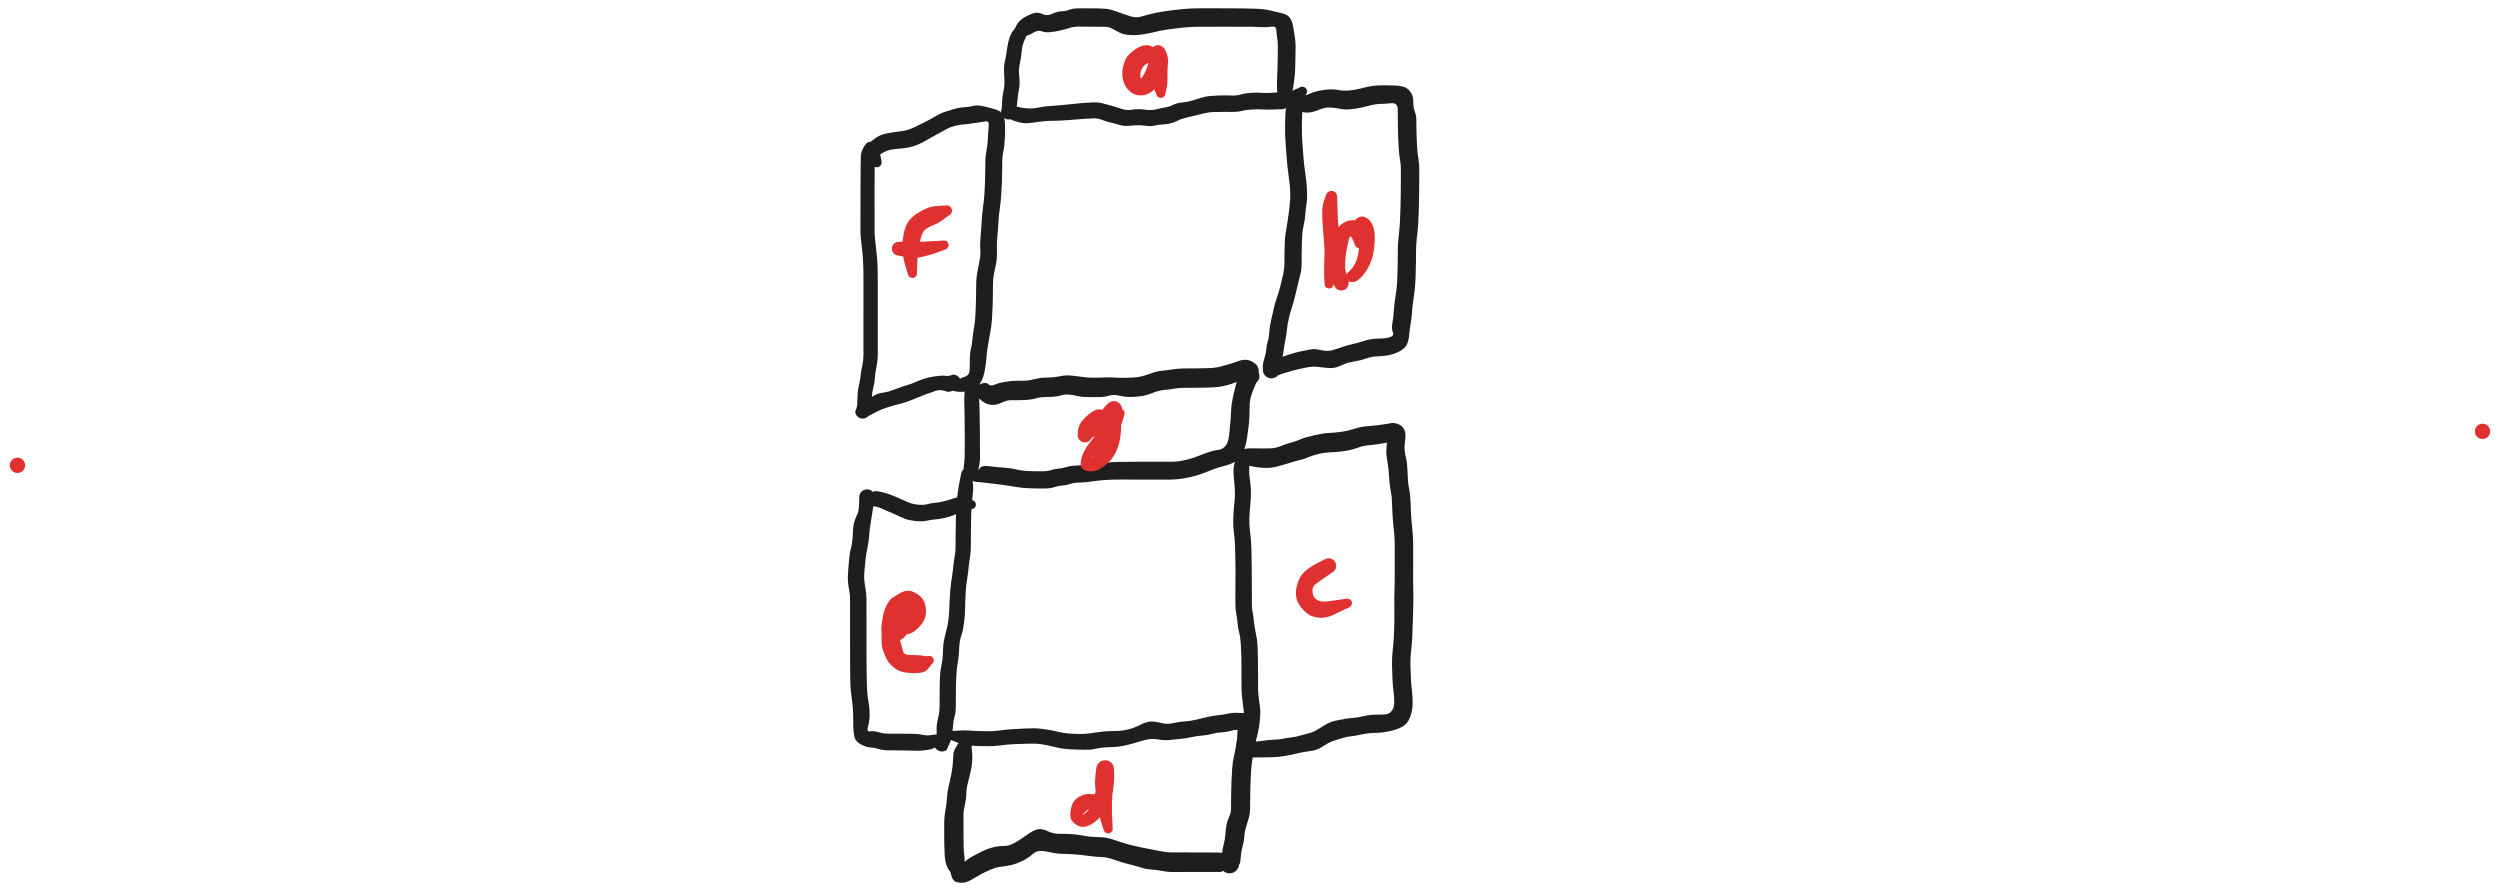 <svg version="1.1" xmlns="http://www.w3.org/2000/svg" viewBox="0 0 1430.108 512.037" width="1430.108" height="512.037" class="excalidraw-svg"><!-- svg-source:excalidraw --><defs><style class="style-fonts">
      </style></defs><rect x="0" y="0" width="1430.108" height="512.037" fill="#ffffff"></rect><g transform="translate(501.55 92.888) rotate(0 29.981 57.316)" stroke="none"><path fill="#1e1e1e" d="M -2.76,0.55 Q -2.76,0.55 -3.28,-1.97 -3.80,-4.49 -2.49,-2.44 -1.17,-0.39 -1.20,3.26 -1.23,6.92 -1.24,10.50 -1.26,14.09 -1.25,18.15 -1.24,22.21 -1.24,26.47 -1.24,30.73 -1.24,34.06 -1.24,37.40 -1.24,39.83 -1.24,42.26 -0.79,45.66 -0.35,49.07 0.02,53.09 0.40,57.11 0.47,60.01 0.54,62.91 0.55,65.09 0.55,67.28 0.56,69.63 0.57,71.98 0.56,75.80 0.56,79.62 0.56,82.91 0.56,86.20 0.57,88.96 0.58,91.72 0.57,94.39 0.57,97.05 0.57,99.88 0.58,102.71 0.57,105.21 0.57,107.71 0.57,110.50 0.56,113.30 -0.18,116.96 -0.94,120.63 -1.05,123.22 -1.17,125.82 -1.92,128.63 -2.68,131.44 -2.79,133.87 -2.90,136.30 -3.20,139.61 -3.50,142.92 -3.63,142.61 -3.75,142.30 -3.81,142.81 -3.88,143.33 -4.06,143.81 -4.25,144.30 -4.54,144.73 -4.84,145.16 -5.23,145.50 -5.62,145.84 -6.08,146.08 -6.54,146.33 -7.04,146.45 -7.55,146.57 -8.07,146.57 -8.59,146.57 -9.09,146.45 -9.60,146.32 -10.06,146.08 -10.52,145.84 -10.91,145.49 -11.30,145.15 -11.59,144.72 -11.89,144.29 -12.07,143.80 -12.25,143.32 -12.31,142.80 -12.38,142.28 -10.15,140.60 -7.93,138.91 -5.39,136.46 -2.85,134.02 -0.88,133.03 1.07,132.05 3.29,131.78 5.51,131.51 7.68,130.79 9.85,130.07 12.65,129.00 15.45,127.92 17.61,127.33 19.77,126.74 21.79,125.80 23.82,124.87 26.55,123.93 29.28,123.00 33.13,122.42 36.98,121.83 39.11,122.08 41.25,122.32 42.43,121.81 43.61,121.30 44.17,121.38 44.72,121.46 45.24,121.66 45.76,121.87 46.22,122.19 46.67,122.52 47.04,122.95 47.40,123.37 47.66,123.87 47.91,124.37 48.04,124.92 48.16,125.46 48.15,126.02 48.14,126.58 48.00,127.12 47.86,127.66 47.59,128.16 47.32,128.65 46.95,129.06 46.57,129.47 46.10,129.79 45.64,130.10 45.11,130.29 44.58,130.48 44.03,130.54 43.47,130.60 45.17,127.06 46.86,123.51 49.94,122.77 53.01,122.02 53.13,118.71 53.25,115.40 53.27,112.22 53.28,109.03 53.90,106.51 54.52,103.99 54.67,101.54 54.83,99.10 55.46,95.60 56.09,92.10 56.32,88.95 56.54,85.80 56.65,82.43 56.75,79.05 56.80,76.09 56.84,73.13 56.87,69.85 56.89,66.56 57.44,63.24 58.00,59.92 58.74,56.57 59.48,53.21 59.23,49.90 58.98,46.59 59.41,42.03 59.84,37.47 60.01,33.78 60.18,30.10 60.78,25.72 61.37,21.34 61.60,17.73 61.83,14.11 61.93,11.05 62.03,7.99 62.06,4.68 62.10,1.37 62.13,-1.06 62.16,-3.49 62.72,-6.50 63.28,-9.51 63.45,-11.84 63.62,-14.18 63.72,-16.69 63.82,-19.20 64.06,-21.46 64.30,-23.72 62.15,-23.43 60.00,-23.15 56.16,-22.52 52.31,-21.89 49.94,-21.75 47.58,-21.62 44.76,-20.90 41.94,-20.18 39.95,-19.04 37.96,-17.90 34.65,-16.16 31.35,-14.42 28.61,-12.77 25.86,-11.13 23.39,-10.12 20.91,-9.11 18.52,-8.61 16.14,-8.10 13.49,-7.91 10.85,-7.73 8.21,-7.29 5.57,-6.86 2.55,-4.94 -0.46,-3.03 -2.77,-3.65 -5.08,-4.28 -5.39,-4.27 -5.71,-4.25 -6.02,-4.32 -6.33,-4.38 -6.62,-4.51 -6.90,-4.65 -7.15,-4.85 -7.39,-5.05 -7.58,-5.30 -7.78,-5.55 -7.90,-5.85 -8.02,-6.14 -8.08,-6.45 -8.13,-6.76 -8.10,-7.08 -8.08,-7.39 -7.98,-7.69 -7.88,-7.99 -7.71,-8.26 -7.54,-8.53 -7.31,-8.75 -7.09,-8.97 -6.81,-9.13 -6.54,-9.29 -6.23,-9.38 -5.93,-9.46 -6.17,-9.40 -6.42,-9.34 -6.00,-9.42 -5.58,-9.50 -5.16,-9.44 -4.74,-9.39 -4.36,-9.20 -3.98,-9.01 -3.68,-8.71 -3.37,-8.41 -3.18,-8.03 -2.99,-7.65 -2.94,-7.23 -2.88,-6.81 -2.96,-6.39 -3.04,-5.97 -3.24,-5.60 -3.45,-5.23 -3.77,-4.95 -4.08,-4.66 -4.47,-4.49 -4.86,-4.33 -5.29,-4.29 -5.71,-4.25 -6.12,-4.36 -6.53,-4.46 -6.89,-4.69 -7.25,-4.91 -7.52,-5.24 -7.79,-5.57 -7.93,-5.97 -8.08,-6.37 -8.09,-6.80 -8.11,-7.22 -7.98,-7.63 -7.86,-8.03 -7.61,-8.38 -7.37,-8.73 -7.02,-8.97 -6.68,-9.22 -6.27,-9.35 -5.86,-9.47 -5.44,-9.46 -5.02,-9.45 -4.62,-9.31 -4.22,-9.16 -3.88,-8.90 -3.55,-8.63 -3.32,-8.27 -3.09,-7.92 -2.99,-7.51 -2.89,-7.09 -2.92,-6.67 -2.95,-6.25 -3.12,-5.85 -3.29,-5.46 -3.57,-5.15 -3.85,-4.83 -4.46,-4.56 -5.08,-4.28 -5.39,-4.27 -5.71,-4.25 -6.02,-4.32 -6.33,-4.38 -6.62,-4.51 -6.90,-4.65 -7.15,-4.85 -7.39,-5.05 -7.58,-5.30 -7.78,-5.55 -7.90,-5.85 -8.02,-6.14 -8.08,-6.45 -8.13,-6.76 -8.10,-7.08 -8.08,-7.39 -7.98,-7.69 -7.88,-7.99 -7.71,-8.26 -7.54,-8.53 -7.31,-8.75 -7.09,-8.97 -6.81,-9.13 -6.54,-9.29 -6.23,-9.38 -5.93,-9.46 -4.65,-10.73 -3.37,-12.00 -0.69,-13.94 1.97,-15.87 6.08,-16.65 10.19,-17.42 13.76,-17.80 17.32,-18.17 20.69,-19.72 24.07,-21.27 27.34,-22.94 30.61,-24.61 33.61,-26.40 36.60,-28.19 39.71,-29.13 42.81,-30.06 44.95,-30.72 47.09,-31.38 50.16,-31.57 53.23,-31.75 55.40,-32.34 57.57,-32.92 61.51,-32.00 65.45,-31.07 68.21,-30.17 70.97,-29.27 72.09,-27.45 73.20,-25.64 73.33,-22.25 73.45,-18.86 73.37,-16.12 73.28,-13.37 73.01,-10.49 72.75,-7.61 72.28,-5.50 71.81,-3.39 71.80,-0.94 71.79,1.50 71.74,4.91 71.68,8.32 71.57,11.53 71.46,14.74 71.19,18.71 70.92,22.68 70.35,26.62 69.78,30.55 69.59,34.49 69.41,38.43 68.99,42.28 68.57,46.13 68.72,50.67 68.87,55.21 68.16,58.40 67.44,61.59 66.97,64.11 66.49,66.64 66.48,69.96 66.46,73.28 66.41,76.32 66.36,79.36 66.25,82.94 66.13,86.52 65.85,90.19 65.56,93.86 64.98,96.87 64.40,99.87 63.61,104.67 62.83,109.47 62.72,111.96 62.61,114.45 61.80,118.97 60.99,123.50 59.21,126.22 57.44,128.94 55.30,129.90 53.15,130.85 49.66,131.19 46.17,131.54 43.51,130.55 40.84,129.56 42.23,125.43 43.61,121.30 44.17,121.38 44.72,121.46 45.24,121.66 45.76,121.87 46.22,122.19 46.67,122.52 47.04,122.94 47.40,123.37 47.66,123.87 47.91,124.37 48.04,124.91 48.16,125.46 48.15,126.02 48.14,126.58 48.00,127.12 47.86,127.66 47.59,128.16 47.32,128.65 46.95,129.06 46.57,129.47 46.10,129.79 45.64,130.10 45.11,130.29 44.58,130.48 44.03,130.54 43.47,130.60 42.19,131.06 40.90,131.53 38.59,130.69 36.27,129.84 33.60,130.73 30.94,131.62 28.54,132.51 26.15,133.41 23.91,134.30 21.68,135.19 19.39,136.16 17.10,137.13 13.60,138.01 10.10,138.89 6.11,140.16 2.13,141.44 0.17,142.51 -1.77,143.58 -4.40,144.94 -7.03,146.30 -5.39,144.30 -3.75,142.30 -3.81,142.81 -3.88,143.33 -4.06,143.81 -4.25,144.30 -4.54,144.73 -4.84,145.15 -5.23,145.50 -5.62,145.84 -6.08,146.08 -6.54,146.33 -7.04,146.45 -7.55,146.57 -8.07,146.57 -8.59,146.57 -9.09,146.45 -9.60,146.32 -10.06,146.08 -10.52,145.84 -10.91,145.49 -11.30,145.15 -11.59,144.72 -11.89,144.29 -12.07,143.80 -12.25,143.32 -12.31,142.80 -12.38,142.28 -11.77,141.02 -11.15,139.76 -11.13,137.01 -11.10,134.25 -10.93,132.05 -10.77,129.84 -10.07,126.78 -9.36,123.72 -9.17,121.56 -8.97,119.40 -8.30,116.35 -7.62,113.30 -7.62,110.50 -7.63,107.71 -7.63,105.21 -7.63,102.71 -7.63,99.88 -7.63,97.05 -7.63,94.39 -7.63,91.72 -7.63,88.96 -7.62,86.20 -7.62,82.91 -7.61,79.62 -7.62,75.80 -7.63,71.98 -7.62,69.64 -7.62,67.30 -7.63,65.15 -7.64,63.00 -7.69,60.26 -7.73,57.53 -7.96,54.35 -8.20,51.17 -8.76,46.71 -9.33,42.25 -9.33,39.82 -9.33,37.39 -9.33,34.06 -9.32,30.73 -9.32,26.46 -9.31,22.20 -9.30,18.13 -9.28,14.07 -9.27,10.46 -9.27,6.86 -9.24,3.14 -9.21,-0.57 -9.14,-3.42 -9.07,-6.27 -6.93,-9.57 -4.79,-12.86 -2.14,-11.30 0.49,-9.74 1.13,-7.69 1.77,-5.64 2.26,-3.09 2.76,-0.55 2.79,-0.21 2.81,0.12 2.76,0.45 2.70,0.79 2.57,1.10 2.43,1.41 2.23,1.69 2.02,1.96 1.76,2.17 1.49,2.38 1.18,2.53 0.88,2.67 0.54,2.74 0.21,2.81 -0.12,2.79 -0.46,2.78 -0.78,2.68 -1.11,2.58 -1.40,2.41 -1.70,2.24 -1.94,2.01 -2.19,1.77 -2.37,1.48 -2.55,1.19 -2.65,0.87 -2.76,0.55 -2.76,0.55 L -2.76,0.55 Z"></path></g><g transform="translate(586.202 15.291) rotate(0 69.661 23.808)" stroke="none"><path fill="#1e1e1e" d="M 2.26,1.70 Q 2.26,1.70 1.33,4.15 0.40,6.61 -0.51,8.62 -1.43,10.63 -1.73,14.04 -2.04,17.45 -2.77,20.87 -3.51,24.30 -3.28,26.61 -3.05,28.91 -2.94,31.25 -2.83,33.59 -3.35,36.12 -3.88,38.66 -4.09,41.20 -4.31,43.74 -4.84,47.24 -5.37,50.74 -5.66,51.18 -5.96,51.61 -6.35,51.96 -6.74,52.31 -7.20,52.56 -7.67,52.80 -8.18,52.93 -8.69,53.06 -9.21,53.06 -9.74,53.07 -10.25,52.94 -10.76,52.82 -11.22,52.58 -11.69,52.34 -12.08,51.99 -12.48,51.65 -12.78,51.22 -13.08,50.79 -13.27,50.30 -13.46,49.81 -13.52,49.29 -13.59,48.76 -13.53,48.24 -13.47,47.72 -13.28,47.23 -13.10,46.74 -9.13,48.41 -5.16,50.08 -5.45,50.51 -5.74,50.94 -6.13,51.29 -6.52,51.63 -6.98,51.88 -7.44,52.12 -7.94,52.25 -8.45,52.38 -8.97,52.38 -9.49,52.38 -10.00,52.26 -10.50,52.14 -10.96,51.90 -11.43,51.66 -11.82,51.32 -12.21,50.97 -12.51,50.55 -12.81,50.12 -12.99,49.63 -13.18,49.15 -13.25,48.63 -13.31,48.12 -13.25,47.60 -13.19,47.08 -13.01,46.59 -12.83,46.10 -9.22,45.66 -5.62,45.21 -3.44,45.89 -1.26,46.58 1.83,46.73 4.93,46.89 8.00,46.20 11.07,45.51 15.29,45.28 19.51,45.04 24.91,44.45 30.31,43.85 33.19,43.62 36.08,43.39 38.92,43.28 41.76,43.17 44.09,43.71 46.42,44.25 49.67,45.21 52.93,46.17 55.70,47.07 58.46,47.96 61.55,47.43 64.64,46.89 68.53,47.42 72.41,47.95 75.03,47.28 77.64,46.62 80.18,46.20 82.72,45.77 84.91,44.68 87.11,43.59 90.13,43.33 93.15,43.07 95.92,42.20 98.69,41.32 101.03,40.60 103.37,39.88 105.59,39.67 107.82,39.46 110.13,39.35 112.45,39.24 114.68,39.28 116.91,39.32 119.33,39.35 121.74,39.38 123.96,38.68 126.18,37.97 129.79,37.79 133.40,37.61 135.65,37.82 137.90,38.04 141.13,37.80 144.36,37.57 145.38,37.53 146.41,37.49 146.99,37.53 147.58,37.58 148.14,37.76 148.69,37.94 149.19,38.26 149.69,38.57 150.10,38.99 150.51,39.41 150.80,39.92 151.10,40.43 151.26,40.99 151.43,41.55 151.46,42.14 151.48,42.73 151.37,43.30 151.25,43.88 151.00,44.41 150.75,44.94 150.38,45.40 150.01,45.86 149.54,46.21 149.08,46.56 148.54,46.80 148.00,47.03 147.42,47.13 146.84,47.22 146.55,42.25 146.25,37.28 146.86,37.32 147.47,37.37 148.05,37.56 148.63,37.75 149.15,38.08 149.66,38.40 150.09,38.84 150.51,39.28 150.82,39.80 151.13,40.33 151.30,40.92 151.47,41.50 151.50,42.11 151.53,42.72 151.41,43.32 151.29,43.92 151.03,44.47 150.77,45.02 150.38,45.50 150.00,45.97 149.51,46.34 149.03,46.71 148.47,46.95 147.91,47.19 147.30,47.29 146.70,47.39 145.59,43.32 144.48,39.25 144.34,35.70 144.19,32.15 144.35,29.55 144.50,26.95 144.60,23.27 144.70,19.60 144.73,16.49 144.76,13.38 144.77,11.05 144.78,8.72 144.39,6.32 144.00,3.92 143.88,1.73 143.77,-0.46 141.00,-0.02 138.23,0.42 135.49,0.23 132.76,0.05 130.11,0.02 127.45,-0.00 124.78,-0.01 122.10,-0.02 119.45,-0.01 116.79,-0.01 114.14,-0.02 111.49,-0.02 108.34,-0.01 105.18,-0.01 100.29,-0.00 95.41,-0.00 90.54,0.49 85.68,0.99 81.11,1.69 76.54,2.39 73.81,3.14 71.08,3.88 67.10,4.44 63.13,5.01 59.53,4.69 55.93,4.37 53.92,3.20 51.91,2.02 49.93,1.04 47.96,0.05 45.73,0.03 43.50,0.01 40.91,-0.00 38.32,-0.02 35.84,-0.03 33.36,-0.03 30.74,-0.07 28.12,-0.10 25.56,0.73 23.01,1.57 19.85,2.25 16.70,2.94 14.17,3.14 11.63,3.34 9.62,2.59 7.61,1.83 5.31,3.21 3.02,4.58 0.04,5.63 -2.93,6.67 -3.28,6.91 -3.63,7.15 -4.04,7.26 -4.45,7.37 -4.87,7.35 -5.30,7.32 -5.69,7.17 -6.09,7.01 -6.41,6.73 -6.73,6.46 -6.95,6.09 -7.17,5.73 -7.26,5.31 -7.35,4.90 -7.31,4.48 -7.26,4.05 -7.08,3.67 -6.90,3.28 -6.61,2.98 -6.32,2.67 -5.94,2.47 -5.57,2.27 -5.15,2.20 -4.73,2.13 -4.31,2.20 -3.89,2.27 -3.51,2.47 -3.14,2.67 -2.85,2.98 -2.55,3.29 -2.38,3.67 -2.20,4.06 -2.15,4.48 -2.11,4.91 -2.20,5.32 -2.29,5.74 -2.51,6.10 -2.73,6.46 -3.05,6.74 -3.38,7.01 -3.77,7.17 -4.17,7.33 -4.59,7.35 -5.02,7.37 -5.43,7.26 -5.84,7.14 -6.19,6.90 -6.54,6.66 -6.80,6.33 -7.05,5.99 -7.19,5.58 -7.32,5.18 -7.32,4.76 -7.32,4.33 -7.19,3.93 -7.05,3.53 -6.79,3.19 -6.53,2.85 -6.53,2.85 -6.53,2.85 -5.01,-0.32 -3.48,-3.50 -0.13,-5.41 3.21,-7.31 5.49,-7.85 7.77,-8.40 10.21,-7.20 12.66,-6.00 15.75,-7.41 18.84,-8.82 21.14,-8.84 23.44,-8.86 25.44,-9.67 27.43,-10.47 30.40,-10.50 33.37,-10.53 35.87,-10.54 38.37,-10.54 41.20,-10.49 44.03,-10.45 46.48,-10.25 48.92,-10.05 53.14,-8.49 57.35,-6.93 60.40,-5.99 63.45,-5.04 65.89,-5.66 68.33,-6.29 71.63,-7.17 74.93,-8.06 79.79,-8.80 84.64,-9.54 90.02,-10.06 95.40,-10.57 100.29,-10.56 105.19,-10.56 108.35,-10.55 111.50,-10.54 114.16,-10.54 116.82,-10.54 119.50,-10.52 122.17,-10.50 124.89,-10.48 127.61,-10.45 132.41,-10.28 137.22,-10.11 140.31,-9.34 143.40,-8.58 146.81,-7.80 150.23,-7.02 151.50,-5.30 152.77,-3.57 153.27,-1.30 153.76,0.96 154.36,4.88 154.96,8.79 154.94,11.16 154.91,13.52 154.86,16.69 154.80,19.86 154.71,23.79 154.61,27.73 153.83,32.91 153.04,38.10 151.71,41.75 150.38,45.41 148.32,41.34 146.25,37.28 146.86,37.32 147.47,37.37 148.05,37.56 148.63,37.75 149.15,38.08 149.66,38.40 150.09,38.84 150.51,39.28 150.82,39.80 151.13,40.33 151.30,40.92 151.47,41.50 151.50,42.11 151.53,42.72 151.41,43.32 151.29,43.92 151.03,44.47 150.77,45.02 150.39,45.50 150.00,45.97 149.51,46.34 149.03,46.71 148.47,46.95 147.91,47.19 147.31,47.29 146.70,47.39 146.55,42.44 146.41,37.49 146.99,37.53 147.58,37.58 148.14,37.76 148.69,37.94 149.19,38.26 149.69,38.57 150.10,38.99 150.51,39.41 150.80,39.92 151.10,40.43 151.26,40.99 151.43,41.55 151.46,42.14 151.48,42.73 151.37,43.30 151.25,43.88 151.00,44.41 150.75,44.94 150.38,45.40 150.01,45.86 149.55,46.21 149.08,46.56 148.54,46.80 148.00,47.03 147.42,47.13 146.84,47.22 145.82,47.23 144.79,47.23 142.27,47.36 139.74,47.49 136.52,47.32 133.30,47.14 129.79,47.36 126.29,47.57 124.06,48.17 121.84,48.76 119.13,48.73 116.43,48.69 113.30,48.71 110.18,48.72 107.63,48.82 105.07,48.91 101.40,49.83 97.73,50.76 93.81,51.65 89.89,52.54 87.94,53.52 85.99,54.49 83.87,55.15 81.74,55.80 79.05,55.89 76.36,55.99 74.29,56.54 72.23,57.08 68.65,56.61 65.06,56.13 60.97,56.59 56.88,57.05 54.07,56.13 51.25,55.22 49.06,54.79 46.87,54.36 44.41,53.34 41.94,52.33 39.37,52.41 36.79,52.48 34.11,52.69 31.42,52.89 25.54,53.36 19.66,53.82 17.47,53.79 15.28,53.76 12.35,53.95 9.41,54.15 5.65,54.74 1.90,55.33 -0.43,55.15 -2.76,54.98 -6.45,53.71 -10.13,52.45 -7.64,51.26 -5.15,50.08 -5.45,50.51 -5.74,50.94 -6.13,51.29 -6.52,51.63 -6.98,51.88 -7.44,52.12 -7.94,52.25 -8.45,52.38 -8.97,52.38 -9.49,52.38 -10.00,52.26 -10.50,52.14 -10.96,51.90 -11.43,51.66 -11.82,51.32 -12.21,50.97 -12.51,50.55 -12.81,50.12 -12.99,49.63 -13.18,49.15 -13.25,48.63 -13.31,48.12 -13.25,47.60 -13.19,47.08 -13.01,46.59 -12.83,46.10 -9.10,48.42 -5.37,50.74 -5.66,51.18 -5.96,51.61 -6.35,51.96 -6.74,52.31 -7.20,52.56 -7.67,52.80 -8.18,52.93 -8.69,53.06 -9.21,53.06 -9.73,53.07 -10.25,52.94 -10.76,52.82 -11.22,52.58 -11.69,52.34 -12.08,51.99 -12.48,51.65 -12.78,51.22 -13.08,50.79 -13.27,50.30 -13.46,49.81 -13.52,49.29 -13.59,48.77 -13.53,48.24 -13.47,47.72 -13.28,47.23 -13.10,46.74 -13.10,46.14 -13.10,45.55 -12.96,42.62 -12.82,39.70 -12.17,36.76 -11.52,33.83 -11.59,31.67 -11.65,29.52 -11.83,26.02 -12.00,22.53 -11.31,19.47 -10.61,16.41 -9.94,11.71 -9.26,7.01 -7.87,4.25 -6.48,1.49 -4.37,-0.10 -2.26,-1.70 -2.03,-1.94 -1.79,-2.19 -1.50,-2.37 -1.21,-2.55 -0.89,-2.66 -0.56,-2.77 -0.22,-2.80 0.11,-2.83 0.44,-2.77 0.78,-2.72 1.10,-2.58 1.41,-2.45 1.68,-2.25 1.96,-2.04 2.17,-1.78 2.39,-1.51 2.54,-1.20 2.68,-0.89 2.75,-0.56 2.82,-0.23 2.81,0.11 2.79,0.45 2.70,0.78 2.60,1.10 2.43,1.40 2.26,1.70 2.26,1.70 L 2.26,1.70 Z"></path></g><g transform="translate(744.924 52.326) rotate(0 22.045 80.243)" stroke="none"><path fill="#1e1e1e" d="M 1.95,1.95 Q 1.95,1.95 1.21,4.14 0.47,6.32 0.18,9.78 -0.09,13.25 -0.19,19.03 -0.30,24.81 0.14,30.14 0.58,35.46 0.78,38.37 0.97,41.28 1.56,45.37 2.14,49.47 2.41,51.86 2.67,54.25 2.79,57.96 2.91,61.68 2.41,64.69 1.91,67.70 1.75,70.52 1.59,73.34 0.92,76.10 0.26,78.85 0.08,81.02 -0.09,83.18 -0.20,86.98 -0.32,90.77 -0.32,93.06 -0.33,95.35 -0.33,98.51 -0.34,101.67 -0.95,104.05 -1.56,106.43 -2.39,110.03 -3.23,113.62 -4.10,117.17 -4.98,120.71 -5.74,122.96 -6.50,125.20 -7.47,129.05 -8.45,132.91 -8.70,135.84 -8.95,138.78 -9.65,142.23 -10.36,145.68 -10.63,148.22 -10.90,150.76 -11.67,152.92 -12.45,155.08 -12.54,157.24 -12.64,159.40 -12.73,159.99 -12.83,160.58 -13.07,161.14 -13.31,161.69 -13.67,162.16 -14.04,162.64 -14.50,163.02 -14.97,163.39 -15.51,163.65 -16.06,163.90 -16.64,164.02 -17.23,164.14 -17.83,164.11 -18.43,164.08 -19.00,163.91 -19.58,163.74 -20.10,163.44 -20.62,163.14 -21.05,162.72 -21.48,162.30 -21.79,161.79 -22.11,161.28 -22.30,160.71 -22.49,160.14 -22.53,159.55 -22.58,158.95 -20.50,156.59 -18.42,154.24 -15.93,153.36 -13.45,152.48 -10.88,151.61 -8.31,150.74 -5.56,149.89 -2.80,149.04 0.13,148.45 3.07,147.86 5.22,147.50 7.37,147.13 10.92,147.97 14.48,148.81 17.41,147.96 20.34,147.11 22.80,146.20 25.25,145.30 28.12,144.69 30.98,144.09 34.40,142.97 37.83,141.85 40.16,141.59 42.49,141.34 45.27,141.30 48.05,141.26 50.36,140.49 52.68,139.71 51.84,137.72 51.00,135.73 51.61,132.30 52.22,128.88 52.42,125.32 52.63,121.76 53.27,117.84 53.92,113.91 54.15,111.03 54.39,108.16 54.48,104.46 54.58,100.76 54.63,97.64 54.67,94.52 54.69,90.67 54.70,86.82 55.23,82.33 55.75,77.84 55.95,73.72 56.15,69.59 56.23,65.80 56.32,62.01 56.37,58.38 56.42,54.74 56.42,51.17 56.42,47.60 56.43,44.57 56.43,41.54 55.96,39.18 55.49,36.83 55.24,33.32 55.00,29.80 54.91,26.82 54.82,23.83 54.77,21.04 54.73,18.24 54.71,16.04 54.70,13.84 54.63,10.08 54.55,6.33 50.73,6.72 46.90,7.12 44.58,7.11 42.26,7.09 37.87,8.24 33.47,9.38 31.02,9.75 28.58,10.11 26.42,10.28 24.27,10.44 21.66,9.91 19.06,9.38 16.09,9.17 13.13,8.97 9.85,10.38 6.58,11.79 3.57,12.05 0.56,12.32 -1.45,11.00 -3.48,9.67 -3.79,9.65 -4.11,9.62 -4.41,9.52 -4.71,9.42 -4.98,9.25 -5.24,9.08 -5.46,8.85 -5.68,8.62 -5.84,8.34 -6.00,8.07 -6.08,7.77 -6.17,7.46 -6.18,7.14 -6.20,6.83 -6.13,6.52 -6.07,6.21 -5.93,5.92 -5.79,5.64 -5.59,5.39 -5.39,5.15 -5.14,4.96 -4.89,4.77 -4.59,4.65 -4.30,4.52 -3.99,4.47 -3.68,4.42 -3.15,4.51 -2.62,4.60 -2.26,4.82 -1.89,5.03 -1.62,5.35 -1.34,5.68 -1.18,6.07 -1.02,6.46 -0.99,6.89 -0.96,7.31 -1.08,7.72 -1.19,8.13 -1.42,8.49 -1.66,8.84 -1.99,9.10 -2.33,9.36 -2.73,9.50 -3.13,9.64 -3.56,9.64 -3.98,9.64 -4.39,9.51 -4.79,9.38 -5.13,9.12 -5.47,8.87 -5.71,8.52 -5.95,8.17 -6.07,7.76 -6.19,7.35 -6.17,6.93 -6.15,6.50 -5.99,6.11 -5.84,5.71 -5.57,5.38 -5.29,5.06 -4.93,4.84 -4.57,4.61 -4.15,4.52 -3.74,4.42 -3.32,4.47 -2.89,4.51 -2.51,4.69 -2.12,4.86 -1.81,5.15 -1.50,5.44 -1.30,5.82 -1.10,6.19 -1.02,6.61 -0.95,7.03 -1.02,7.45 -1.08,7.87 -1.28,8.24 -1.48,8.62 -1.78,8.92 -2.09,9.21 -2.47,9.39 -2.86,9.57 -3.28,9.62 -3.70,9.67 -3.59,9.67 -3.48,9.67 -3.79,9.65 -4.11,9.62 -4.41,9.52 -4.71,9.42 -4.98,9.25 -5.24,9.08 -5.46,8.85 -5.68,8.62 -5.84,8.34 -6.00,8.07 -6.08,7.77 -6.17,7.46 -6.18,7.15 -6.20,6.83 -6.13,6.52 -6.07,6.21 -5.93,5.92 -5.79,5.64 -5.59,5.39 -5.39,5.15 -5.14,4.96 -4.89,4.77 -4.59,4.65 -4.30,4.52 -3.99,4.47 -3.68,4.42 0.11,2.92 3.91,1.42 6.36,0.49 8.80,-0.42 13.06,-0.96 17.32,-1.50 20.51,-0.87 23.70,-0.24 27.15,-0.59 30.61,-0.93 33.39,-1.70 36.17,-2.47 39.20,-3.01 42.24,-3.55 46.59,-3.54 50.94,-3.53 53.19,-3.41 55.43,-3.29 57.68,-2.78 59.94,-2.27 61.76,0.04 63.59,2.36 63.54,5.68 63.49,9.00 64.37,11.38 65.26,13.76 65.28,15.93 65.30,18.09 65.33,20.80 65.36,23.50 65.46,26.30 65.55,29.10 65.73,32.04 65.91,34.97 66.45,38.25 66.99,41.53 66.98,44.59 66.97,47.65 66.94,51.25 66.91,54.86 66.87,58.56 66.84,62.26 66.74,66.19 66.65,70.13 66.40,74.63 66.16,79.12 65.66,83.00 65.15,86.88 65.13,90.78 65.10,94.68 65.06,97.87 65.01,101.06 64.88,105.05 64.76,109.04 64.47,112.32 64.19,115.61 63.62,119.02 63.04,122.43 62.76,126.59 62.48,130.75 61.94,133.55 61.41,136.36 61.17,139.47 60.93,142.58 59.75,144.95 58.56,147.32 55.03,148.99 51.51,150.65 48.08,151.08 44.65,151.51 42.14,151.59 39.63,151.68 36.65,152.75 33.68,153.81 29.86,154.43 26.04,155.04 24.10,155.94 22.17,156.84 20.17,157.58 18.17,158.32 15.71,158.22 13.25,158.11 9.68,157.61 6.12,157.10 1.82,158.01 -2.47,158.91 -5.27,159.65 -8.07,160.38 -10.27,161.09 -12.48,161.79 -14.65,162.69 -16.82,163.58 -14.73,161.49 -12.64,159.40 -12.73,159.99 -12.83,160.58 -13.07,161.13 -13.31,161.69 -13.67,162.16 -14.04,162.64 -14.50,163.02 -14.97,163.39 -15.51,163.65 -16.05,163.90 -16.64,164.02 -17.23,164.14 -17.83,164.11 -18.43,164.08 -19.00,163.91 -19.58,163.74 -20.10,163.44 -20.61,163.14 -21.05,162.72 -21.48,162.30 -21.79,161.79 -22.11,161.28 -22.30,160.72 -22.49,160.15 -22.53,159.55 -22.58,158.95 -22.52,157.03 -22.46,155.11 -21.59,152.46 -20.71,149.81 -20.58,147.64 -20.45,145.47 -19.73,143.09 -19.00,140.72 -18.81,137.43 -18.62,134.14 -17.70,130.45 -16.78,126.75 -16.34,124.39 -15.91,122.03 -14.63,118.43 -13.36,114.82 -12.50,111.36 -11.64,107.89 -10.93,104.72 -10.22,101.54 -10.20,98.41 -10.19,95.27 -10.10,90.94 -10.02,86.61 -9.88,84.41 -9.74,82.22 -8.90,77.46 -8.06,72.70 -7.41,67.31 -6.75,61.93 -6.85,58.61 -6.94,55.28 -7.18,53.04 -7.41,50.79 -8.01,46.36 -8.60,41.93 -8.80,39.09 -8.99,36.25 -9.46,30.44 -9.93,24.63 -9.80,18.53 -9.67,12.43 -9.26,8.55 -8.84,4.66 -7.70,2.21 -6.55,-0.23 -4.25,-1.09 -1.95,-1.95 -1.69,-2.16 -1.43,-2.36 -1.12,-2.50 -0.82,-2.64 -0.49,-2.70 -0.16,-2.76 0.16,-2.74 0.49,-2.72 0.81,-2.62 1.13,-2.52 1.42,-2.35 1.70,-2.17 1.94,-1.94 2.17,-1.70 2.35,-1.42 2.52,-1.13 2.62,-0.81 2.72,-0.49 2.74,-0.16 2.76,0.16 2.70,0.49 2.64,0.82 2.50,1.12 2.36,1.43 2.16,1.69 1.95,1.95 1.95,1.95 L 1.95,1.95 Z"></path></g><g transform="translate(557.985 216.338) rotate(0 77.597 26.454)" stroke="none"><path fill="#1e1e1e" d="M 2.58,1.29 Q 2.58,1.29 2.15,3.60 1.73,5.92 1.86,8.13 1.99,10.34 2.16,12.96 2.33,15.58 2.43,21.42 2.53,27.27 2.55,30.07 2.57,32.88 2.57,35.08 2.57,37.29 2.58,39.75 2.59,42.21 2.64,44.93 2.70,47.65 2.02,50.68 1.34,53.72 2.37,51.73 3.39,49.75 7.97,50.36 12.54,50.97 16.38,51.19 20.22,51.42 22.64,52.05 25.06,52.68 27.65,52.92 30.23,53.16 32.98,53.21 35.72,53.27 38.37,53.26 41.02,53.26 43.08,52.61 45.14,51.96 47.38,51.76 49.62,51.57 51.78,50.89 53.95,50.21 56.74,50.02 59.53,49.82 62.86,49.77 66.19,49.72 69.99,49.00 73.78,48.27 77.06,48.09 80.34,47.90 82.61,47.88 84.87,47.86 87.96,47.83 91.05,47.80 93.78,47.79 96.50,47.78 99.88,47.78 103.27,47.78 106.77,47.78 110.27,47.78 112.54,47.78 114.80,47.78 117.16,47.39 119.52,46.99 122.09,46.31 124.67,45.64 127.80,44.39 130.94,43.14 133.80,42.19 136.67,41.24 138.84,41.04 141.01,40.85 142.82,39.01 144.63,37.17 145.15,32.40 145.66,27.63 145.95,23.92 146.23,20.22 146.29,17.91 146.36,15.60 147.10,11.97 147.84,8.33 148.84,4.35 149.84,0.37 151.57,-2.21 153.29,-4.81 153.78,-5.22 154.27,-5.64 154.84,-5.92 155.41,-6.21 156.04,-6.35 156.66,-6.49 157.30,-6.48 157.94,-6.46 158.56,-6.29 159.18,-6.13 159.74,-5.82 160.30,-5.51 160.77,-5.07 161.24,-4.64 161.59,-4.10 161.94,-3.57 162.16,-2.97 162.37,-2.36 162.44,-1.73 162.50,-1.09 162.41,-0.46 162.32,0.17 162.08,0.76 161.84,1.36 161.46,1.87 161.09,2.39 158.04,-1.42 155.00,-5.24 154.89,-2.75 154.79,-0.26 152.07,1.03 149.36,2.33 146.52,3.26 143.68,4.18 141.42,4.62 139.15,5.06 136.62,5.21 134.09,5.36 131.53,5.42 128.97,5.47 125.86,5.49 122.74,5.52 119.40,5.52 116.06,5.53 113.58,6.00 111.10,6.47 108.11,6.71 105.13,6.96 101.28,8.45 97.43,9.94 94.67,10.31 91.91,10.69 88.96,10.75 86.01,10.81 82.45,10.02 78.89,9.24 76.46,9.99 74.04,10.74 71.37,10.78 68.70,10.83 64.80,10.83 60.89,10.83 58.37,10.22 55.84,9.61 53.64,9.39 51.45,9.17 49.11,9.82 46.78,10.48 44.47,10.63 42.16,10.79 39.55,10.81 36.94,10.83 34.77,11.48 32.60,12.14 30.30,12.34 28.00,12.55 25.24,12.58 22.48,12.61 20.24,12.60 18.00,12.60 14.96,14.03 11.92,15.47 9.45,15.28 6.98,15.09 5.15,13.99 3.32,12.89 1.95,11.47 0.58,10.05 0.27,10.35 -0.02,10.65 -0.40,10.83 -0.79,11.02 -1.21,11.07 -1.63,11.12 -2.05,11.04 -2.46,10.95 -2.83,10.74 -3.20,10.52 -3.48,10.20 -3.76,9.88 -3.92,9.49 -4.08,9.10 -4.11,8.68 -4.14,8.25 -4.03,7.84 -3.93,7.43 -3.69,7.07 -3.46,6.72 -3.12,6.46 -2.79,6.19 -2.39,6.05 -1.99,5.91 -1.56,5.91 -1.14,5.90 -0.73,6.03 -0.33,6.16 0.00,6.41 0.34,6.66 0.59,7.01 0.83,7.36 0.95,7.77 1.07,8.17 1.05,8.60 1.04,9.02 0.89,9.42 0.73,9.82 0.46,10.15 0.19,10.47 -0.16,10.70 -0.52,10.92 -0.93,11.02 -1.34,11.12 -1.77,11.08 -2.19,11.04 -2.58,10.87 -2.97,10.69 -3.28,10.40 -3.59,10.12 -3.80,9.74 -4.00,9.37 -4.08,8.95 -4.15,8.54 -4.09,8.12 -4.03,7.69 -3.83,7.32 -3.64,6.94 -3.64,6.94 -3.64,6.94 0.95,4.34 5.55,1.74 7.13,3.26 8.70,4.78 10.85,3.77 13.00,2.76 16.84,2.12 20.69,1.48 23.29,1.47 25.89,1.46 28.18,1.43 30.47,1.41 33.67,0.57 36.87,-0.27 39.31,-0.29 41.74,-0.32 44.29,-0.53 46.83,-0.75 49.37,-1.30 51.90,-1.85 55.36,-1.45 58.83,-1.06 61.74,-0.66 64.66,-0.26 67.73,-0.26 70.80,-0.26 73.77,-0.42 76.74,-0.57 79.77,-0.36 82.79,-0.14 85.22,-0.20 87.66,-0.27 90.12,-0.37 92.59,-0.48 94.84,-1.00 97.10,-1.52 100.60,-2.80 104.10,-4.07 106.65,-4.26 109.21,-4.45 112.61,-5.00 116.00,-5.55 119.34,-5.57 122.67,-5.58 125.71,-5.60 128.75,-5.62 133.08,-5.74 137.40,-5.86 140.46,-6.72 143.52,-7.58 146.00,-8.30 148.47,-9.02 150.56,-9.82 152.66,-10.62 154.95,-10.51 157.25,-10.40 159.96,-8.33 162.67,-6.26 161.91,-2.03 161.14,2.18 157.21,-1.31 153.29,-4.81 153.78,-5.22 154.27,-5.64 154.84,-5.92 155.41,-6.21 156.04,-6.35 156.66,-6.49 157.30,-6.48 157.94,-6.46 158.56,-6.29 159.18,-6.13 159.74,-5.82 160.30,-5.51 160.77,-5.07 161.24,-4.64 161.59,-4.11 161.94,-3.57 162.16,-2.97 162.37,-2.36 162.44,-1.73 162.50,-1.09 162.41,-0.46 162.32,0.17 162.08,0.76 161.84,1.36 161.46,1.87 161.09,2.39 161.54,1.09 161.99,-0.20 160.28,3.48 158.58,7.18 157.74,10.07 156.90,12.96 156.90,15.48 156.90,18.00 156.74,21.46 156.58,24.93 156.31,27.33 156.03,29.74 155.40,33.98 154.76,38.21 153.35,42.08 151.95,45.94 148.92,47.63 145.89,49.32 142.34,50.21 138.79,51.10 136.23,52.07 133.68,53.04 131.42,53.96 129.15,54.88 125.84,55.84 122.52,56.79 118.66,57.41 114.80,58.02 110.78,58.03 106.76,58.03 103.29,58.03 99.83,58.03 96.64,58.02 93.46,58.01 90.63,58.00 87.81,58.00 85.37,57.99 82.94,57.99 80.22,58.00 77.50,58.02 74.31,58.22 71.12,58.43 67.03,59.03 62.93,59.63 59.61,59.70 56.30,59.76 54.15,60.53 51.99,61.30 49.73,61.42 47.47,61.54 45.29,62.29 43.11,63.04 40.28,63.07 37.45,63.11 34.60,63.08 31.76,63.04 29.22,62.89 26.68,62.74 24.50,62.42 22.32,62.09 18.91,61.53 15.50,60.96 12.77,60.67 10.04,60.37 6.61,59.93 3.18,59.49 0.52,59.32 -2.13,59.15 -4.67,56.87 -7.21,54.60 -6.72,51.13 -6.23,47.65 -6.17,44.94 -6.12,42.22 -6.12,39.76 -6.11,37.31 -6.12,35.11 -6.13,32.91 -6.13,30.11 -6.13,27.32 -6.20,21.69 -6.26,16.07 -6.37,13.86 -6.47,11.65 -6.13,6.91 -5.78,2.18 -4.18,0.44 -2.58,-1.29 -2.39,-1.58 -2.20,-1.87 -1.94,-2.11 -1.68,-2.34 -1.38,-2.51 -1.07,-2.68 -0.74,-2.77 -0.40,-2.86 -0.05,-2.87 0.29,-2.87 0.63,-2.80 0.97,-2.72 1.28,-2.56 1.59,-2.41 1.86,-2.18 2.12,-1.96 2.33,-1.67 2.53,-1.39 2.66,-1.07 2.79,-0.74 2.84,-0.40 2.89,-0.05 2.85,0.29 2.82,0.63 2.70,0.96 2.58,1.29 2.58,1.29 L 2.58,1.29 Z"></path></g><g transform="translate(552.694 271.009) rotate(0 -29.981 77.597)" stroke="none"><path fill="#1e1e1e" d="M 2.85,0 Q 2.85,0 3.58,3.55 4.30,7.10 3.80,11.41 3.30,15.72 3.10,18.35 2.90,20.99 2.82,26.07 2.73,31.16 2.70,35.38 2.66,39.61 2.65,42.43 2.64,45.25 2.10,48.36 1.56,51.46 1.37,53.91 1.18,56.36 0.55,60.21 -0.07,64.05 -0.25,67.45 -0.43,70.84 -0.53,73.32 -0.63,75.79 -0.65,78.34 -0.66,80.88 -1.26,85.48 -1.85,90.07 -2.65,92.14 -3.45,94.21 -3.74,96.66 -4.02,99.12 -4.09,101.65 -4.16,104.18 -4.75,107.67 -5.35,111.15 -5.58,114.81 -5.81,118.46 -5.84,120.91 -5.87,123.35 -5.89,125.91 -5.91,128.47 -5.92,132.54 -5.94,136.61 -6.59,138.70 -7.25,140.79 -7.44,143.47 -7.64,146.16 -7.96,148.85 -8.29,151.54 -9.33,153.84 -10.37,156.14 -10.71,157.06 -11.05,157.97 -11.53,158.25 -12.02,158.54 -12.56,158.70 -13.10,158.85 -13.66,158.88 -14.22,158.90 -14.77,158.79 -15.32,158.68 -15.83,158.44 -16.34,158.21 -16.77,157.85 -17.21,157.50 -17.55,157.05 -17.89,156.60 -18.11,156.09 -18.33,155.57 -18.43,155.02 -18.52,154.46 -18.47,153.90 -18.43,153.34 -18.26,152.81 -18.08,152.28 -17.78,151.80 -17.48,151.32 -17.08,150.93 -16.68,150.54 -16.59,153.71 -16.51,156.88 -20.73,157.72 -24.96,158.55 -28.51,158.43 -32.07,158.30 -36.85,158.26 -41.63,158.23 -44.70,158.20 -47.76,158.17 -50.16,157.41 -52.56,156.65 -54.77,156.56 -56.97,156.47 -60.11,154.87 -63.24,153.28 -63.88,150.62 -64.53,147.96 -64.58,144.84 -64.64,141.71 -64.66,137.77 -64.67,133.83 -65.38,128.97 -66.10,124.11 -66.20,121.39 -66.31,118.66 -66.34,115.98 -66.37,113.30 -66.39,110.64 -66.41,107.98 -66.41,105.83 -66.41,103.69 -66.41,101.26 -66.41,98.82 -66.42,94.38 -66.43,89.95 -66.43,86.90 -66.42,83.86 -66.42,80.03 -66.41,76.20 -66.42,72.55 -66.42,68.90 -66.89,66.78 -67.36,64.66 -67.60,61.79 -67.85,58.91 -67.43,54.41 -67.00,49.91 -66.84,47.73 -66.68,45.56 -66.01,43.05 -65.35,40.55 -65.08,37.80 -64.81,35.06 -64.74,32.43 -64.67,29.80 -64.04,27.61 -63.40,25.43 -62.35,23.33 -61.31,21.23 -61.26,17.22 -61.21,13.21 -61.04,12.37 -60.86,11.53 -60.56,11.05 -60.25,10.58 -59.85,10.19 -59.44,9.81 -58.95,9.53 -58.46,9.25 -57.91,9.10 -57.37,8.94 -56.81,8.93 -56.25,8.91 -55.70,9.02 -55.14,9.14 -54.64,9.39 -54.13,9.63 -53.70,9.99 -53.26,10.35 -52.93,10.80 -52.59,11.26 -52.38,11.78 -52.16,12.30 -52.07,12.85 -51.99,13.41 -52.04,13.97 -52.09,14.53 -52.27,15.06 -52.45,15.60 -53.38,12.48 -54.30,9.36 -50.29,10.07 -46.27,10.77 -42.46,12.28 -38.64,13.80 -35.01,15.54 -31.37,17.28 -27.89,17.65 -24.40,18.01 -22.24,17.40 -20.08,16.79 -17.86,16.64 -15.65,16.49 -12.63,15.73 -9.61,14.97 -6.58,13.91 -3.55,12.86 -0.29,13.93 2.95,15.01 3.37,15.07 3.79,15.14 4.17,15.33 4.54,15.53 4.84,15.84 5.13,16.14 5.32,16.53 5.50,16.91 5.55,17.33 5.60,17.76 5.51,18.17 5.42,18.59 5.20,18.95 4.99,19.32 4.67,19.60 4.35,19.87 3.95,20.04 3.56,20.20 3.13,20.22 2.71,20.25 2.30,20.14 1.89,20.03 1.54,19.79 1.18,19.56 0.92,19.22 0.66,18.89 0.52,18.48 0.38,18.08 0.38,17.66 0.38,17.23 0.51,16.83 0.64,16.42 0.90,16.08 1.15,15.74 1.50,15.50 1.85,15.26 2.26,15.14 2.67,15.03 3.09,15.05 3.52,15.07 3.91,15.22 4.31,15.37 4.63,15.65 4.96,15.92 5.18,16.28 5.40,16.64 5.50,17.06 5.59,17.47 5.55,17.89 5.51,18.32 5.33,18.70 5.16,19.09 4.87,19.40 4.58,19.71 4.21,19.92 3.83,20.12 3.41,20.19 2.99,20.26 2.99,20.26 3.00,20.26 0.30,20.98 -2.38,21.70 -5.81,23.16 -9.25,24.61 -12.28,25.27 -15.31,25.93 -17.80,26.13 -20.29,26.32 -22.56,26.85 -24.83,27.37 -27.50,27.17 -30.17,26.98 -32.53,26.48 -34.89,25.99 -38.41,24.29 -41.93,22.58 -44.26,21.68 -46.59,20.77 -48.70,19.75 -50.80,18.73 -53.76,18.56 -56.73,18.38 -58.79,14.96 -60.86,11.53 -60.56,11.05 -60.26,10.58 -59.85,10.19 -59.44,9.81 -58.95,9.53 -58.46,9.25 -57.92,9.10 -57.37,8.94 -56.81,8.93 -56.25,8.91 -55.70,9.02 -55.15,9.14 -54.64,9.39 -54.13,9.63 -53.70,9.99 -53.26,10.35 -52.93,10.80 -52.59,11.26 -52.38,11.78 -52.16,12.30 -52.07,12.85 -51.99,13.41 -52.04,13.97 -52.09,14.53 -52.27,15.06 -52.45,15.60 -52.89,17.62 -53.33,19.64 -53.68,22.13 -54.04,24.61 -54.68,28.52 -55.32,32.43 -55.50,35.56 -55.67,38.68 -56.51,42.52 -57.35,46.35 -57.58,49.10 -57.82,51.84 -58.15,54.99 -58.48,58.14 -58.30,60.49 -58.11,62.84 -57.56,65.86 -57.02,68.87 -57.02,72.53 -57.03,76.20 -57.02,80.03 -57.01,83.86 -57.01,86.90 -57.01,89.94 -57.01,94.38 -57.02,98.81 -57.01,101.24 -57.00,103.66 -56.99,105.79 -56.98,107.92 -56.97,110.54 -56.96,113.16 -56.91,115.74 -56.86,118.33 -56.78,120.83 -56.71,123.33 -56.53,125.62 -56.35,127.92 -55.80,130.85 -55.24,133.79 -55.24,137.71 -55.23,141.63 -56.16,144.66 -57.09,147.69 -54.97,147.36 -52.84,147.04 -50.08,147.86 -47.32,148.69 -44.46,148.67 -41.60,148.65 -36.72,148.68 -31.84,148.71 -29.48,148.78 -27.12,148.85 -24.66,149.40 -22.20,149.94 -19.23,149.36 -16.27,148.77 -13.88,149.72 -11.50,150.68 -11.27,154.32 -11.05,157.97 -11.53,158.25 -12.02,158.54 -12.56,158.69 -13.10,158.85 -13.66,158.88 -14.22,158.90 -14.77,158.79 -15.32,158.68 -15.83,158.44 -16.34,158.21 -16.77,157.85 -17.21,157.50 -17.55,157.05 -17.89,156.60 -18.11,156.09 -18.33,155.57 -18.42,155.02 -18.52,154.46 -18.47,153.90 -18.43,153.34 -18.26,152.81 -18.08,152.28 -17.78,151.80 -17.48,151.32 -17.08,150.93 -16.68,150.54 -16.82,149.36 -16.97,148.19 -16.90,145.47 -16.83,142.75 -16.02,139.56 -15.20,136.37 -15.20,132.39 -15.20,128.41 -15.18,125.81 -15.16,123.20 -15.12,120.65 -15.07,118.09 -14.97,115.61 -14.86,113.13 -14.14,109.57 -13.42,106.01 -13.38,103.80 -13.34,101.58 -13.12,98.45 -12.90,95.33 -11.82,91.50 -10.73,87.67 -10.25,84.20 -9.77,80.72 -9.70,78.07 -9.62,75.41 -9.50,72.81 -9.39,70.21 -9.06,66.42 -8.73,62.64 -8.16,59.14 -7.59,55.64 -7.34,52.74 -7.09,49.83 -6.61,47.50 -6.12,45.17 -6.09,42.35 -6.07,39.53 -6.03,35.27 -5.99,31.00 -5.89,25.65 -5.79,20.30 -5.56,17.47 -5.33,14.64 -4.82,10.86 -4.30,7.09 -3.58,3.54 -2.85,0 -2.81,-0.34 -2.77,-0.68 -2.65,-1.00 -2.52,-1.32 -2.33,-1.61 -2.13,-1.89 -1.88,-2.12 -1.62,-2.35 -1.31,-2.51 -1.01,-2.67 -0.67,-2.75 -0.34,-2.83 0.00,-2.83 0.34,-2.83 0.67,-2.75 1.01,-2.67 1.31,-2.51 1.62,-2.35 1.88,-2.12 2.13,-1.89 2.33,-1.61 2.52,-1.32 2.65,-1.00 2.77,-0.68 2.81,-0.34 2.85,0.00 2.85,0.00 L 2.85,0 Z"></path></g><g transform="translate(711.416 260.428) rotate(0 44.089 77.597)" stroke="none"><path fill="#1e1e1e" d="M 2.75,0.54 Q 2.75,0.54 3.04,3.24 3.34,5.93 3.21,8.27 3.07,10.62 3.50,13.27 3.92,15.93 4.13,19.47 4.33,23.01 3.90,27.34 3.46,31.67 3.29,35.74 3.13,39.80 3.55,42.72 3.96,45.64 4.16,48.19 4.37,50.74 4.49,55.61 4.61,60.49 4.62,63.37 4.63,66.26 4.66,69.01 4.68,71.76 4.69,74.96 4.71,78.16 4.72,80.53 4.72,82.90 4.71,85.42 4.70,87.94 5.18,90.10 5.65,92.25 5.89,95.13 6.14,98.00 6.99,101.94 7.84,105.88 7.96,108.94 8.09,112.01 8.14,114.79 8.18,117.57 8.21,120.27 8.24,122.97 8.25,126.66 8.26,130.35 8.26,133.43 8.25,136.51 8.74,139.50 9.22,142.49 9.45,145.07 9.68,147.65 9.26,151.72 8.85,155.78 8.11,159.09 7.37,162.40 6.30,164.86 5.23,167.32 3.86,165.27 2.49,163.22 5.00,163.57 7.50,163.92 10.76,163.37 14.01,162.82 17.09,162.73 20.17,162.64 22.54,162.15 24.92,161.66 27.30,161.40 29.68,161.15 32.64,160.28 35.61,159.42 37.85,158.88 40.09,158.34 43.12,156.39 46.14,154.43 48.10,153.41 50.06,152.38 52.98,151.74 55.90,151.10 58.08,150.75 60.26,150.40 62.73,150.24 65.20,150.08 68.08,149.34 70.95,148.60 74.16,148.44 77.36,148.28 80.16,148.29 82.95,148.31 84.50,146.53 86.05,144.75 86.14,141.75 86.23,138.75 85.80,135.75 85.36,132.75 85.16,128.53 84.95,124.32 84.87,120.00 84.79,115.69 85.28,111.49 85.77,107.30 85.96,103.33 86.14,99.36 86.22,95.13 86.30,90.90 86.21,86.57 86.12,82.23 86.26,78.36 86.41,74.49 86.42,71.33 86.42,68.16 86.42,64.79 86.42,61.42 86.43,57.95 86.43,54.49 86.42,50.49 86.41,46.48 85.92,42.56 85.42,38.63 85.19,34.64 84.96,30.64 84.86,26.91 84.76,23.18 84.27,21.09 83.78,19.00 83.49,16.07 83.21,13.15 83.10,10.91 82.98,8.67 82.52,5.54 82.05,2.40 81.74,0.21 81.43,-1.98 81.84,-6.23 82.26,-10.48 84.33,-9.25 86.41,-8.03 84.22,-7.60 82.04,-7.18 78.56,-6.61 75.08,-6.03 71.70,-5.73 68.33,-5.43 65.69,-4.45 63.05,-3.47 60.29,-2.90 57.53,-2.33 55.23,-2.08 52.93,-1.83 49.55,-1.69 46.17,-1.55 42.71,-0.71 39.25,0.12 37.28,1.03 35.31,1.94 32.86,2.53 30.40,3.12 27.38,4.07 24.36,5.02 20.51,6.10 16.65,7.19 13.66,7.27 10.68,7.34 6.61,6.71 2.54,6.07 0.68,5.18 -1.16,4.28 -1.47,4.33 -1.79,4.37 -2.10,4.34 -2.42,4.30 -2.72,4.20 -3.01,4.09 -3.28,3.91 -3.54,3.74 -3.75,3.51 -3.97,3.27 -4.12,2.99 -4.27,2.72 -4.35,2.41 -4.43,2.10 -4.44,1.79 -4.44,1.47 -4.37,1.16 -4.30,0.85 -4.16,0.57 -4.02,0.29 -3.81,0.05 -3.60,-0.18 -3.35,-0.37 -3.09,-0.55 -2.79,-0.67 -2.50,-0.79 -1.52,-0.66 -0.53,-0.53 -0.20,-0.26 0.12,0.00 0.35,0.36 0.58,0.71 0.68,1.13 0.78,1.54 0.74,1.96 0.71,2.39 0.54,2.78 0.37,3.17 0.08,3.48 -0.19,3.80 -0.56,4.00 -0.93,4.21 -1.35,4.29 -1.77,4.37 -2.19,4.31 -2.61,4.25 -2.99,4.06 -3.37,3.87 -3.67,3.57 -3.97,3.27 -4.16,2.89 -4.34,2.51 -4.40,2.09 -4.46,1.66 -4.37,1.25 -4.29,0.83 -4.08,0.46 -3.87,0.09 -3.56,-0.18 -3.24,-0.46 -2.85,-0.63 -2.46,-0.80 -2.03,-0.83 -1.61,-0.86 -1.20,-0.76 -0.78,-0.65 -0.43,-0.42 -0.07,-0.19 0.19,0.13 0.45,0.46 0.60,0.86 0.74,1.26 0.75,1.68 0.76,2.11 0.63,2.51 0.51,2.92 0.26,3.26 0.01,3.61 -0.33,3.85 -0.67,4.10 -1.08,4.22 -1.48,4.35 -1.91,4.34 -2.33,4.32 -1.75,4.30 -1.16,4.28 -1.47,4.33 -1.79,4.37 -2.10,4.34 -2.42,4.30 -2.72,4.20 -3.01,4.09 -3.28,3.91 -3.54,3.74 -3.75,3.51 -3.97,3.27 -4.12,2.99 -4.27,2.72 -4.35,2.41 -4.43,2.10 -4.44,1.79 -4.44,1.47 -4.37,1.16 -4.30,0.85 -4.16,0.57 -4.02,0.29 -3.81,0.05 -3.60,-0.18 -3.35,-0.37 -3.09,-0.55 -2.79,-0.67 -2.50,-0.79 -1.14,-2.44 0.20,-4.10 4.35,-3.98 8.50,-3.86 10.65,-3.89 12.80,-3.92 15.45,-3.96 18.11,-4.00 20.88,-5.12 23.64,-6.25 27.15,-7.25 30.66,-8.25 32.76,-9.22 34.86,-10.20 40.36,-11.43 45.86,-12.66 48.85,-12.76 51.85,-12.87 55.69,-13.39 59.53,-13.91 63.46,-15.16 67.40,-16.40 69.94,-16.55 72.49,-16.71 77.11,-17.27 81.72,-17.83 83.95,-18.30 86.17,-18.77 88.58,-17.75 90.99,-16.73 91.96,-14.56 92.93,-12.39 92.41,-8.95 91.90,-5.50 92.11,-3.01 92.32,-0.52 92.95,1.95 93.57,4.43 93.70,8.32 93.83,12.20 94.00,14.50 94.18,16.80 94.78,19.84 95.39,22.88 95.47,26.47 95.55,30.05 95.75,33.71 95.95,37.38 96.47,41.93 96.99,46.48 96.98,50.49 96.97,54.50 96.97,57.96 96.97,61.42 96.97,64.80 96.96,68.18 96.95,71.36 96.95,74.54 97.06,78.43 97.18,82.33 97.02,86.72 96.85,91.11 96.76,95.49 96.67,99.87 96.45,104.23 96.23,108.58 95.78,112.04 95.33,115.50 95.41,119.65 95.50,123.81 95.68,127.58 95.86,131.36 96.34,135.23 96.81,139.11 96.66,142.73 96.51,146.36 95.12,150.03 93.73,153.71 90.68,155.34 87.62,156.97 83.65,157.81 79.68,158.66 77.52,158.72 75.36,158.77 72.75,158.93 70.14,159.10 67.00,159.81 63.86,160.52 61.56,160.72 59.27,160.93 57.06,161.61 54.85,162.30 52.09,163.12 49.32,163.94 46.45,165.86 43.58,167.78 41.43,168.47 39.28,169.17 37.16,169.35 35.04,169.54 30.92,170.50 26.80,171.47 23.60,172.04 20.41,172.62 15.65,172.76 10.90,172.90 7.71,172.87 4.52,172.83 2.22,172.85 -0.06,172.88 -2.04,170.96 -4.02,169.05 -4.14,166.79 -4.27,164.53 -3.18,162.06 -2.09,159.59 -1.25,156.39 -0.41,153.19 -0.07,150.84 0.25,148.48 0.05,146.20 -0.15,143.91 -0.68,140.23 -1.21,136.54 -1.22,133.45 -1.23,130.37 -1.24,126.71 -1.25,123.04 -1.26,120.38 -1.27,117.73 -1.31,115.05 -1.36,112.37 -1.62,108.15 -1.88,103.93 -2.56,101.37 -3.25,98.81 -3.43,96.43 -3.62,94.06 -4.16,91.02 -4.71,87.98 -4.72,85.44 -4.73,82.91 -4.72,80.54 -4.72,78.17 -4.71,74.97 -4.70,71.78 -4.69,69.05 -4.67,66.31 -4.69,63.45 -4.71,60.58 -4.81,56.01 -4.90,51.43 -5.07,49.13 -5.23,46.83 -5.67,43.13 -6.12,39.42 -5.91,35.05 -5.71,30.67 -5.28,27.08 -4.86,23.48 -5.00,20.30 -5.15,17.13 -5.56,13.52 -5.96,9.91 -5.67,7.05 -5.37,4.20 -4.06,1.82 -2.75,-0.54 -2.64,-0.87 -2.53,-1.19 -2.35,-1.47 -2.17,-1.76 -1.93,-2.00 -1.69,-2.23 -1.40,-2.40 -1.10,-2.57 -0.78,-2.67 -0.46,-2.76 -0.12,-2.78 0.21,-2.79 0.54,-2.73 0.87,-2.66 1.18,-2.51 1.48,-2.37 1.75,-2.16 2.01,-1.95 2.21,-1.68 2.42,-1.41 2.55,-1.10 2.69,-0.79 2.74,-0.45 2.80,-0.12 2.77,0.21 2.75,0.55 2.75,0.55 L 2.75,0.54 Z"></path></g><g transform="translate(545.64 420.913) rotate(0 84.652 36.153)" stroke="none"><path fill="#1e1e1e" d="M 0.47,-2.85 Q 0.47,-2.85 3.63,-3.02 6.78,-3.20 8.94,-3.01 11.09,-2.82 13.47,-2.74 15.85,-2.66 19.39,-2.62 22.93,-2.58 26.18,-3.05 29.42,-3.52 33.13,-3.77 36.83,-4.02 39.92,-4.13 43.01,-4.24 45.34,-4.30 47.67,-4.36 51.82,-3.78 55.97,-3.20 59.22,-2.39 62.47,-1.59 65.35,-1.35 68.23,-1.12 71.63,-1.06 75.04,-1.00 77.92,-1.42 80.81,-1.84 82.91,-2.13 85.02,-2.42 88.04,-2.61 91.06,-2.79 93.70,-2.81 96.35,-2.83 99.56,-3.59 102.77,-4.34 106.35,-6.15 109.94,-7.96 112.33,-8.15 114.72,-8.35 118.28,-7.39 121.83,-6.43 125.54,-7.27 129.25,-8.12 132.14,-8.24 135.03,-8.37 138.59,-9.22 142.16,-10.08 145.47,-10.84 148.79,-11.60 151.16,-11.77 153.54,-11.94 156.65,-12.63 159.76,-13.31 162.90,-13.12 166.04,-12.92 167.83,-12.95 169.63,-12.98 170.18,-12.73 170.73,-12.48 171.20,-12.11 171.68,-11.74 172.05,-11.26 172.42,-10.78 172.67,-10.23 172.92,-9.68 173.03,-9.09 173.13,-8.49 173.10,-7.89 173.06,-7.29 172.88,-6.71 172.70,-6.13 172.39,-5.62 172.07,-5.10 171.65,-4.67 171.22,-4.24 170.70,-3.93 170.18,-3.62 169.61,-3.44 169.03,-3.26 168.42,-3.23 167.82,-3.19 167.23,-3.30 166.63,-3.41 168.92,-3.83 171.21,-4.25 171.21,-4.56 171.21,-4.87 170.86,-4.36 170.51,-3.85 170.04,-3.43 169.58,-3.02 169.03,-2.73 168.48,-2.44 167.87,-2.28 167.27,-2.13 166.65,-2.13 166.02,-2.13 165.42,-2.27 164.82,-2.42 164.26,-2.71 163.71,-3.00 163.24,-3.41 162.78,-3.82 162.42,-4.33 162.07,-4.84 161.84,-5.42 161.62,-6.00 161.54,-6.62 161.46,-7.24 161.54,-7.86 161.61,-8.47 161.83,-9.06 162.05,-9.64 165.16,-10.89 168.28,-12.15 168.93,-12.23 169.58,-12.31 170.18,-12.09 170.79,-11.87 171.33,-11.51 171.87,-11.16 172.30,-10.68 172.74,-10.20 173.05,-9.64 173.36,-9.07 173.52,-8.45 173.69,-7.82 173.70,-7.18 173.71,-6.53 173.57,-5.90 173.42,-5.28 173.13,-4.70 172.84,-4.12 172.42,-3.63 172.00,-3.14 171.48,-2.77 170.95,-2.39 170.36,-2.15 169.76,-1.91 169.12,-1.82 168.48,-1.73 167.84,-1.80 167.19,-1.87 170.00,-2.84 172.81,-3.81 172.90,-0.90 172.99,2.00 172.40,4.61 171.81,7.23 171.01,12.07 170.21,16.91 170.02,20.09 169.84,23.26 169.73,26.22 169.63,29.18 169.58,31.95 169.54,34.72 169.52,36.91 169.50,39.10 169.48,41.70 169.46,44.30 168.82,46.62 168.18,48.94 167.24,51.90 166.31,54.86 166.17,57.49 166.03,60.12 165.17,63.27 164.31,66.42 164.10,69.67 163.90,72.91 163.56,73.09 163.22,73.26 163.14,73.92 163.05,74.57 162.80,75.19 162.56,75.81 162.18,76.35 161.79,76.90 161.29,77.33 160.79,77.76 160.20,78.07 159.60,78.37 158.96,78.52 158.31,78.67 157.65,78.66 156.98,78.65 156.34,78.49 155.70,78.32 155.11,78.00 154.53,77.69 154.04,77.24 153.54,76.79 153.17,76.24 152.80,75.69 152.58,75.07 152.35,74.44 152.28,73.78 152.20,73.12 153.65,75.51 155.10,77.90 151.80,77.89 148.50,77.88 146.37,77.88 144.24,77.88 141.81,77.88 139.38,77.88 136.83,77.88 134.27,77.89 130.65,77.89 127.03,77.90 124.46,77.89 121.89,77.88 119.16,77.31 116.42,76.73 113.15,76.51 109.87,76.29 107.70,75.55 105.53,74.81 101.58,73.82 97.62,72.84 95.06,72.01 92.50,71.18 89.87,70.30 87.24,69.43 84.32,69.35 81.39,69.27 76.66,68.64 71.93,68.01 68.88,67.80 65.84,67.59 62.41,67.54 58.99,67.49 55.44,66.68 51.90,65.86 49.48,65.87 47.07,65.88 45.07,67.68 43.08,69.48 40.83,70.73 38.57,71.98 35.86,73.01 33.14,74.05 30.67,74.35 28.19,74.66 25.96,75.01 23.73,75.36 20.56,76.74 17.38,78.11 15.40,79.29 13.41,80.46 9.94,82.41 6.47,84.35 3.87,84.06 1.26,83.76 0.72,83.36 0.18,82.96 -0.25,82.44 -0.68,81.93 -0.98,81.32 -1.27,80.71 -1.41,80.05 -1.56,79.39 -1.54,78.72 -1.52,78.05 -1.34,77.39 -1.16,76.74 -0.83,76.16 -0.50,75.57 -0.03,75.08 0.42,74.58 0.98,74.22 1.55,73.85 2.19,73.63 2.83,73.41 3.50,73.34 4.17,73.28 4.84,73.38 5.50,73.48 6.13,73.74 6.75,74.00 2.61,77.03 -1.53,80.07 -1.57,79.43 -1.61,78.79 -1.77,78.13 -1.93,77.48 -1.93,76.80 -1.93,76.13 -1.77,75.47 -1.61,74.82 -1.29,74.22 -0.98,73.63 -0.53,73.12 -0.08,72.62 0.46,72.24 1.02,71.85 1.65,71.62 2.28,71.38 2.95,71.30 3.62,71.22 4.29,71.30 4.96,71.38 5.59,71.62 6.22,71.86 6.77,72.25 7.33,72.63 7.77,73.13 8.22,73.64 8.53,74.24 8.84,74.84 3.57,77.04 -1.70,79.25 -1.86,78.59 -2.02,77.93 -2.02,77.25 -2.02,76.57 -1.85,75.92 -1.69,75.26 -1.37,74.66 -1.06,74.06 -0.61,73.55 -0.16,73.04 0.39,72.66 0.95,72.27 1.59,72.03 2.22,71.79 2.89,71.71 3.57,71.63 4.24,71.71 4.91,71.80 5.55,72.04 6.18,72.28 6.74,72.67 7.30,73.05 7.75,73.56 8.20,74.07 8.51,74.67 8.83,75.27 4.62,77.61 0.41,79.94 -1.33,78.45 -3.09,76.95 -4.08,74.37 -5.08,71.78 -5.27,67.55 -5.46,63.31 -5.49,60.72 -5.51,58.12 -5.51,54.79 -5.51,51.46 -5.50,48.87 -5.50,46.28 -4.78,42.37 -4.06,38.46 -3.93,35.36 -3.80,32.25 -2.98,28.92 -2.16,25.59 -1.49,22.13 -0.82,18.67 -0.58,15.77 -0.33,12.87 -0.28,10.68 -0.23,8.49 2.06,5.10 4.36,1.71 4.41,1.40 4.45,1.09 4.56,0.79 4.68,0.50 4.86,0.24 5.04,-0.01 5.28,-0.22 5.52,-0.43 5.80,-0.57 6.08,-0.72 6.39,-0.79 6.70,-0.86 7.01,-0.86 7.33,-0.86 7.64,-0.78 7.94,-0.70 8.22,-0.55 8.50,-0.40 8.74,-0.19 8.97,0.01 9.15,0.27 9.33,0.54 9.44,0.83 9.55,1.13 9.58,1.44 9.62,1.76 9.14,0.74 8.67,-0.28 8.95,0.03 9.22,0.35 9.39,0.75 9.55,1.14 9.58,1.56 9.61,1.99 9.50,2.40 9.39,2.81 9.15,3.16 8.92,3.52 8.59,3.78 8.25,4.04 7.85,4.18 7.45,4.32 7.02,4.33 6.60,4.33 6.19,4.20 5.79,4.07 5.45,3.82 5.11,3.57 4.86,3.22 4.62,2.87 4.50,2.46 4.38,2.05 4.40,1.63 4.42,1.20 4.57,0.81 4.72,0.41 5.00,0.08 5.27,-0.23 5.63,-0.46 5.99,-0.68 6.40,-0.78 6.82,-0.87 7.24,-0.83 7.66,-0.79 8.05,-0.62 8.44,-0.45 8.75,-0.16 9.06,0.12 9.27,0.49 9.47,0.87 9.54,1.29 9.62,1.70 9.55,2.12 9.49,2.54 9.30,2.92 9.10,3.30 8.80,3.60 8.49,3.89 8.11,4.08 7.72,4.26 7.30,4.31 6.88,4.36 6.46,4.27 6.05,4.19 5.21,2.95 4.36,1.71 4.41,1.40 4.45,1.09 4.56,0.79 4.68,0.50 4.86,0.24 5.04,-0.01 5.28,-0.22 5.52,-0.43 5.80,-0.57 6.08,-0.72 6.39,-0.79 6.70,-0.86 7.01,-0.86 7.33,-0.86 7.64,-0.78 7.94,-0.70 8.22,-0.55 8.50,-0.40 8.74,-0.19 8.97,0.01 9.15,0.27 9.33,0.54 9.44,0.83 9.55,1.13 9.58,1.44 9.62,1.76 10.16,6.32 10.71,10.88 10.52,14.20 10.34,17.53 9.49,21.10 8.63,24.68 7.90,27.49 7.17,30.31 7.14,33.15 7.11,35.99 6.29,39.57 5.47,43.16 5.49,46.20 5.51,49.24 5.52,51.75 5.53,54.26 5.54,57.25 5.55,60.25 5.61,63.73 5.68,67.21 6.17,70.07 6.67,72.93 2.48,76.09 -1.70,79.25 -1.86,78.59 -2.02,77.93 -2.02,77.25 -2.02,76.57 -1.85,75.92 -1.69,75.26 -1.37,74.66 -1.06,74.06 -0.61,73.55 -0.16,73.04 0.39,72.66 0.95,72.27 1.59,72.03 2.22,71.79 2.89,71.71 3.57,71.63 4.24,71.71 4.91,71.80 5.55,72.04 6.18,72.28 6.74,72.67 7.30,73.05 7.75,73.56 8.20,74.07 8.51,74.67 8.82,75.27 3.60,77.03 -1.61,78.79 -1.77,78.13 -1.93,77.48 -1.93,76.80 -1.93,76.13 -1.77,75.47 -1.61,74.82 -1.29,74.22 -0.98,73.63 -0.53,73.12 -0.08,72.62 0.46,72.24 1.02,71.85 1.65,71.62 2.28,71.38 2.95,71.30 3.62,71.22 4.29,71.30 4.96,71.38 5.59,71.62 6.22,71.86 6.77,72.25 7.32,72.63 7.77,73.13 8.22,73.64 8.53,74.24 8.84,74.83 8.92,75.52 9.00,76.21 5.13,79.99 1.27,83.76 0.72,83.36 0.18,82.96 -0.25,82.44 -0.68,81.93 -0.98,81.32 -1.27,80.71 -1.41,80.05 -1.56,79.40 -1.54,78.72 -1.52,78.05 -1.34,77.40 -1.16,76.74 -0.83,76.16 -0.50,75.57 -0.03,75.08 0.42,74.58 0.98,74.22 1.55,73.85 2.19,73.63 2.82,73.41 3.50,73.34 4.17,73.28 4.84,73.38 5.50,73.48 6.13,73.74 6.75,74.00 5.22,74.31 3.69,74.63 5.56,72.67 7.44,70.70 11.93,68.28 16.43,65.85 18.57,65.02 20.71,64.19 23.29,63.58 25.88,62.98 28.76,63.01 31.65,63.04 34.81,61.24 37.98,59.44 41.80,56.68 45.63,53.93 48.06,53.48 50.49,53.03 53.65,54.53 56.81,56.04 59.76,56.03 62.71,56.03 66.56,56.19 70.40,56.36 73.88,57.07 77.35,57.79 79.55,57.81 81.75,57.84 84.80,58.05 87.84,58.26 90.52,59.16 93.20,60.06 95.78,60.92 98.37,61.78 101.89,62.65 105.42,63.52 107.65,63.94 109.88,64.36 112.21,64.83 114.55,65.30 118.26,66.01 121.97,66.72 124.50,66.71 127.03,66.71 130.66,66.71 134.28,66.72 136.83,66.72 139.39,66.73 141.82,66.73 144.26,66.73 146.41,66.74 148.56,66.74 151.15,66.78 153.74,66.82 157.25,67.75 160.75,68.68 161.99,70.97 163.22,73.26 163.14,73.92 163.05,74.57 162.80,75.19 162.56,75.81 162.18,76.35 161.79,76.89 161.29,77.33 160.79,77.76 160.20,78.07 159.60,78.37 158.96,78.52 158.31,78.67 157.65,78.66 156.98,78.65 156.34,78.49 155.70,78.32 155.11,78.00 154.53,77.69 154.04,77.24 153.54,76.80 153.17,76.24 152.80,75.69 152.58,75.07 152.35,74.45 152.28,73.78 152.20,73.12 152.75,71.05 153.30,68.98 153.51,66.68 153.71,64.39 154.40,62.01 155.09,59.63 155.33,56.28 155.56,52.93 156.04,50.62 156.52,48.30 157.54,46.19 158.57,44.08 158.57,41.54 158.57,39.00 158.59,36.77 158.61,34.54 158.66,31.67 158.71,28.79 158.82,25.64 158.93,22.49 159.25,18.45 159.58,14.41 160.12,12.26 160.66,10.10 161.38,5.97 162.11,1.84 162.15,-0.70 162.19,-3.26 162.59,-5.77 162.98,-8.29 166.28,-10.30 169.58,-12.31 170.18,-12.09 170.79,-11.87 171.33,-11.51 171.86,-11.16 172.30,-10.68 172.74,-10.20 173.05,-9.64 173.36,-9.07 173.52,-8.45 173.69,-7.82 173.70,-7.18 173.71,-6.53 173.57,-5.90 173.42,-5.28 173.13,-4.70 172.84,-4.12 172.42,-3.63 172.00,-3.14 171.48,-2.77 170.96,-2.39 170.36,-2.15 169.76,-1.91 169.12,-1.82 168.48,-1.73 167.84,-1.80 167.19,-1.87 166.61,-2.00 166.02,-2.13 168.62,-3.50 171.21,-4.87 170.86,-4.36 170.51,-3.85 170.04,-3.43 169.58,-3.02 169.03,-2.73 168.48,-2.44 167.87,-2.28 167.27,-2.13 166.65,-2.13 166.03,-2.13 165.42,-2.27 164.82,-2.42 164.26,-2.71 163.71,-3.00 163.24,-3.41 162.78,-3.82 162.42,-4.33 162.07,-4.84 161.84,-5.42 161.62,-6.00 161.54,-6.62 161.46,-7.24 161.54,-7.85 161.61,-8.47 161.83,-9.06 162.05,-9.64 163.21,-10.23 164.37,-10.82 167.00,-11.90 169.63,-12.98 170.18,-12.73 170.73,-12.48 171.20,-12.11 171.68,-11.74 172.05,-11.26 172.42,-10.78 172.67,-10.23 172.92,-9.68 173.03,-9.09 173.13,-8.49 173.10,-7.89 173.06,-7.29 172.88,-6.71 172.70,-6.13 172.39,-5.62 172.07,-5.10 171.65,-4.67 171.22,-4.25 170.70,-3.93 170.18,-3.62 169.61,-3.44 169.03,-3.26 168.43,-3.23 167.82,-3.19 167.23,-3.30 166.63,-3.41 166.41,-3.04 166.19,-2.68 163.89,-3.21 161.58,-3.74 158.63,-2.90 155.68,-2.07 152.99,-1.95 150.31,-1.84 147.71,-1.09 145.11,-0.35 142.37,-0.18 139.62,-0.01 136.11,0.74 132.60,1.51 130.33,1.67 128.06,1.84 124.41,2.30 120.76,2.77 117.13,2.14 113.51,1.51 110.71,2.09 107.91,2.68 104.30,3.84 100.69,5.00 97.13,5.70 93.57,6.41 90.99,6.43 88.41,6.46 85.84,6.66 83.27,6.86 80.91,7.44 78.54,8.02 74.95,7.99 71.35,7.95 67.57,7.77 63.80,7.59 61.65,7.23 59.51,6.87 56.20,6.06 52.89,5.25 50.35,4.86 47.81,4.47 45.54,4.48 43.27,4.50 40.30,4.57 37.34,4.64 33.97,4.80 30.59,4.97 26.72,5.48 22.85,5.99 19.20,5.95 15.54,5.92 12.92,5.82 10.29,5.72 7.84,5.47 5.38,5.22 2.45,4.04 -0.47,2.85 -0.81,2.75 -1.14,2.65 -1.44,2.48 -1.74,2.30 -1.99,2.06 -2.24,1.82 -2.43,1.52 -2.61,1.22 -2.72,0.89 -2.83,0.56 -2.86,0.21 -2.89,-0.12 -2.83,-0.47 -2.77,-0.81 -2.63,-1.13 -2.49,-1.45 -2.28,-1.73 -2.07,-2.01 -1.80,-2.23 -1.53,-2.45 -1.22,-2.59 -0.90,-2.74 -0.56,-2.81 -0.22,-2.88 0.12,-2.86 0.47,-2.85 0.47,-2.85 L 0.47,-2.85 Z"></path></g><g transform="translate(660.894 31.794) rotate(0 -6.047 9.272)" stroke="none"><path fill="#e03131" d="M -0.71,3.22 Q -0.71,3.22 -2.95,3.79 -5.19,4.35 -6.91,6.35 -8.63,8.35 -8.61,11.55 -8.60,14.75 -6.52,10.76 -4.44,6.77 -4.06,4.65 -3.68,2.53 -2.60,-1.80 -1.53,-6.14 1.54,-5.97 4.61,-5.79 6.10,-2.25 7.59,1.28 7.29,3.98 6.98,6.67 6.96,9.42 6.94,12.16 6.95,14.49 6.97,16.81 6.36,19.11 5.76,21.40 5.72,21.83 5.69,22.25 5.52,22.64 5.36,23.03 5.07,23.35 4.79,23.66 4.42,23.88 4.05,24.09 3.64,24.17 3.22,24.25 2.80,24.19 2.38,24.13 1.99,23.95 1.61,23.76 1.31,23.46 1.01,23.16 0.82,22.78 0.63,22.40 0.57,21.98 0.51,21.56 0.59,21.14 0.67,20.72 0.88,20.35 1.09,19.98 1.41,19.70 1.72,19.41 2.11,19.24 2.50,19.07 2.92,19.04 3.35,19.00 3.76,19.10 4.17,19.21 4.53,19.43 4.89,19.66 5.16,19.99 5.42,20.32 5.57,20.72 5.72,21.12 5.73,21.55 5.74,21.97 5.62,22.38 5.50,22.78 5.25,23.13 5.00,23.47 4.66,23.72 4.31,23.97 3.91,24.10 3.50,24.22 3.08,24.21 2.65,24.20 2.25,24.06 1.85,23.91 1.52,23.65 1.19,23.38 0.96,23.02 0.73,22.66 0.63,22.25 0.52,21.84 0.52,21.84 0.52,21.84 -0.43,19.83 -1.40,17.83 -1.98,15.24 -2.56,12.64 -2.90,9.27 -3.23,5.89 -2.51,3.50 -1.80,1.11 2.59,0.69 6.98,0.28 6.84,2.63 6.69,4.99 5.84,7.96 4.99,10.93 2.81,14.78 0.63,18.63 -2.30,20.78 -5.25,22.93 -8.73,22.80 -12.22,22.67 -14.85,20.24 -17.49,17.81 -18.44,13.98 -19.39,10.15 -18.39,6.18 -17.40,2.21 -15.92,0.34 -14.44,-1.52 -11.50,-3.55 -8.57,-5.58 -5.86,-5.89 -3.15,-6.21 -1.21,-4.72 0.71,-3.22 1.09,-3.09 1.46,-2.96 1.80,-2.74 2.13,-2.52 2.40,-2.23 2.67,-1.94 2.87,-1.59 3.06,-1.24 3.16,-0.85 3.27,-0.47 3.28,-0.07 3.29,0.32 3.20,0.71 3.11,1.10 2.94,1.45 2.76,1.81 2.50,2.12 2.24,2.42 1.92,2.65 1.60,2.89 1.23,3.04 0.86,3.19 0.47,3.25 0.07,3.30 -0.32,3.26 -0.71,3.22 -0.71,3.22 L -0.71,3.22 Z"></path></g><g transform="translate(761.674 112.418) rotate(0 -0.806 26.203)" stroke="none"><path fill="#e03131" d="M 3.22,0.49 Q 3.22,0.49 3.35,3.59 3.48,6.69 3.53,9.70 3.59,12.71 3.84,15.61 4.09,18.50 4.44,22.58 4.79,26.65 4.94,28.89 5.09,31.13 4.46,35.43 3.83,39.72 3.00,43.45 2.17,47.18 1.71,48.75 1.25,50.32 1.13,50.73 1.02,51.14 0.78,51.49 0.55,51.84 0.21,52.10 -0.12,52.35 -0.52,52.49 -0.93,52.63 -1.35,52.63 -1.78,52.63 -2.18,52.49 -2.58,52.36 -2.92,52.10 -3.26,51.85 -3.50,51.49 -3.74,51.14 -3.85,50.73 -3.97,50.32 -3.94,49.90 -3.92,49.48 -3.76,49.08 -3.61,48.69 -3.33,48.36 -3.06,48.04 -2.69,47.82 -2.33,47.60 -1.92,47.51 -1.50,47.41 -1.08,47.46 -0.66,47.50 -0.27,47.68 0.11,47.86 0.42,48.15 0.72,48.44 0.92,48.82 1.12,49.19 1.19,49.61 1.26,50.03 1.19,50.45 1.13,50.87 0.93,51.25 0.73,51.62 0.42,51.92 0.11,52.21 -0.26,52.39 -0.65,52.57 -1.07,52.61 -1.49,52.66 -1.91,52.57 -2.32,52.48 -2.69,52.26 -3.05,52.04 -3.33,51.72 -3.60,51.39 -3.76,51.00 -3.92,50.60 -3.94,50.18 -3.97,49.76 -3.97,49.76 -3.97,49.76 -4.09,48.13 -4.21,46.49 -4.23,42.70 -4.25,38.90 -4.07,35.30 -3.90,31.70 -4.04,29.54 -4.17,27.39 -4.50,23.31 -4.82,19.22 -5.06,16.01 -5.31,12.80 -5.32,9.08 -5.33,5.35 -4.28,2.43 -3.22,-0.49 -3.12,-0.87 -3.01,-1.25 -2.82,-1.59 -2.62,-1.93 -2.35,-2.22 -2.08,-2.51 -1.75,-2.72 -1.42,-2.93 -1.05,-3.06 -0.67,-3.19 -0.28,-3.22 0.10,-3.26 0.49,-3.20 0.88,-3.14 1.24,-2.99 1.60,-2.84 1.92,-2.60 2.24,-2.37 2.49,-2.07 2.74,-1.76 2.91,-1.41 3.08,-1.05 3.17,-0.67 3.25,-0.28 3.23,0.10 3.22,0.49 3.22,0.49 L 3.22,0.49 Z"></path></g><g transform="translate(777.799 139.024) rotate(0 -4.434 6.047)" stroke="none"><path fill="#e03131" d="M -3.00,0.25 Q -3.00,0.25 -4.20,-2.44 -5.39,-5.13 -6.15,-2.21 -6.90,0.71 -7.50,3.97 -8.11,7.22 -8.28,10.54 -8.46,13.86 -7.97,16.46 -7.48,19.06 -6.96,20.47 -6.44,21.87 -6.37,22.38 -6.30,22.88 -6.35,23.39 -6.40,23.90 -6.58,24.39 -6.75,24.87 -7.04,25.29 -7.32,25.72 -7.70,26.07 -8.08,26.41 -8.53,26.66 -8.98,26.90 -9.47,27.03 -9.97,27.16 -10.48,27.17 -11.00,27.18 -11.50,27.06 -12.00,26.95 -12.45,26.72 -12.91,26.49 -13.30,26.15 -13.69,25.82 -13.99,25.40 -14.28,24.98 -14.47,24.51 -14.66,24.03 -10.23,20.16 -5.80,16.29 -4.07,14.03 -2.35,11.77 -1.43,8.62 -0.51,5.46 -0.39,1.71 -0.27,-2.04 -0.63,-4.54 -0.99,-7.04 -1.19,-7.34 -1.39,-7.65 -1.79,-7.52 -2.20,-7.40 -2.63,-7.41 -3.05,-7.42 -3.45,-7.56 -3.85,-7.71 -4.18,-7.97 -4.51,-8.24 -4.74,-8.59 -4.97,-8.95 -5.08,-9.36 -5.18,-9.77 -5.15,-10.20 -5.12,-10.62 -4.95,-11.01 -4.78,-11.40 -4.50,-11.72 -4.22,-12.04 -3.85,-12.25 -3.48,-12.46 -3.06,-12.54 -2.65,-12.62 -2.23,-12.57 -1.80,-12.51 -1.42,-12.32 -1.04,-12.14 -0.74,-11.84 -0.44,-11.54 -0.25,-11.16 -0.06,-10.78 -0.00,-10.36 0.05,-9.94 -0.02,-9.52 -0.10,-9.10 -0.30,-8.73 -0.51,-8.36 -0.83,-8.08 -1.14,-7.79 -1.53,-7.62 -1.92,-7.45 -2.35,-7.42 -2.77,-7.38 -3.18,-7.48 -3.59,-7.58 -3.95,-7.81 -4.31,-8.04 -4.58,-8.37 -4.85,-8.70 -5.00,-9.09 -5.14,-9.49 -5.16,-9.92 -5.17,-10.34 -5.05,-10.75 -4.92,-11.16 -4.68,-11.50 -4.43,-11.85 -4.09,-12.10 -3.74,-12.35 -3.74,-12.35 -3.74,-12.35 -1.45,-14.12 0.83,-15.90 3.37,-14.63 5.92,-13.36 7.12,-10.81 8.33,-8.27 8.57,-4.77 8.81,-1.27 8.16,3.63 7.52,8.54 5.54,12.69 3.56,16.84 0.66,19.76 -2.23,22.69 -4.33,22.28 -6.44,21.87 -6.37,22.38 -6.30,22.88 -6.35,23.39 -6.40,23.90 -6.58,24.39 -6.75,24.87 -7.04,25.29 -7.32,25.72 -7.70,26.07 -8.08,26.41 -8.53,26.66 -8.98,26.90 -9.47,27.03 -9.97,27.16 -10.48,27.17 -11.00,27.18 -11.50,27.06 -11.99,26.95 -12.45,26.72 -12.91,26.49 -13.30,26.15 -13.69,25.82 -13.99,25.40 -14.28,24.99 -14.47,24.51 -14.66,24.03 -15.33,22.68 -16.00,21.32 -17.22,17.43 -18.43,13.54 -18.26,9.23 -18.09,4.92 -16.79,0.04 -15.49,-4.84 -12.95,-8.12 -10.41,-11.41 -7.10,-12.57 -3.78,-13.72 -0.77,-12.25 2.23,-10.77 3.35,-8.38 4.47,-5.99 3.73,-3.12 3.00,-0.25 2.99,0.11 2.97,0.47 2.87,0.82 2.77,1.17 2.59,1.49 2.41,1.80 2.16,2.06 1.91,2.33 1.60,2.52 1.30,2.72 0.95,2.83 0.61,2.95 0.24,2.98 -0.11,3.01 -0.47,2.95 -0.83,2.90 -1.16,2.75 -1.50,2.61 -1.79,2.39 -2.08,2.18 -2.31,1.90 -2.54,1.61 -2.70,1.29 -2.86,0.96 -2.93,0.60 -3.00,0.25 -3.00,0.25 L -3.00,0.25 Z"></path></g><g transform="translate(760.062 323.653) rotate(0 -2.419 13.303)" stroke="none"><path fill="#e03131" d="M 2.19,3.73 Q 2.19,3.73 -1.59,6.29 -5.38,8.86 -7.48,10.46 -9.58,12.06 -9.25,15.15 -8.91,18.24 -6.62,19.57 -4.32,20.90 -0.43,20.35 3.46,19.81 6.72,19.33 9.98,18.84 10.40,18.79 10.83,18.74 11.24,18.82 11.66,18.90 12.03,19.12 12.40,19.33 12.68,19.65 12.96,19.96 13.12,20.36 13.29,20.75 13.32,21.17 13.35,21.60 13.24,22.01 13.14,22.42 12.91,22.77 12.67,23.13 12.34,23.39 12.01,23.66 11.61,23.80 11.21,23.94 10.78,23.95 10.36,23.96 9.95,23.83 9.55,23.70 9.20,23.45 8.86,23.20 8.62,22.86 8.37,22.51 8.25,22.10 8.13,21.69 8.14,21.27 8.16,20.85 8.31,20.45 8.46,20.05 8.73,19.72 9.00,19.39 9.36,19.17 9.72,18.94 10.13,18.84 10.54,18.74 10.97,18.78 11.39,18.82 11.78,18.99 12.17,19.16 12.48,19.45 12.79,19.73 13.00,20.10 13.21,20.48 13.28,20.89 13.36,21.31 13.30,21.73 13.24,22.15 13.05,22.53 12.85,22.91 12.55,23.21 12.25,23.51 11.87,23.69 11.48,23.88 11.48,23.88 11.48,23.88 8.60,25.23 5.72,26.58 2.38,28.17 -0.95,29.76 -4.38,29.75 -7.81,29.74 -10.60,28.32 -13.38,26.89 -15.75,23.84 -18.13,20.78 -18.62,17.68 -19.12,14.58 -17.85,10.18 -16.58,5.78 -13.48,3.09 -10.37,0.40 -6.28,-1.66 -2.19,-3.73 -1.71,-3.94 -1.23,-4.15 -0.72,-4.24 -0.20,-4.32 0.31,-4.29 0.83,-4.25 1.32,-4.09 1.82,-3.93 2.27,-3.65 2.71,-3.37 3.07,-3.00 3.44,-2.63 3.70,-2.18 3.97,-1.73 4.12,-1.23 4.27,-0.72 4.29,-0.20 4.32,0.31 4.22,0.82 4.12,1.33 3.90,1.81 3.68,2.28 3.35,2.69 3.02,3.10 2.61,3.41 2.19,3.73 2.19,3.73 L 2.19,3.73 Z"></path></g><g transform="translate(627.032 457.49) rotate(0 -2.419 -0)" stroke="none"><path fill="#e03131" d="M 0.49,2.98 Q 0.49,2.98 -2.15,4.22 -4.80,5.46 -6.74,7.47 -8.69,9.48 -6.78,8.14 -4.87,6.80 -3.76,4.93 -2.65,3.05 -1.41,-0.80 -0.16,-4.66 0.04,-7.03 0.25,-9.40 0.42,-12.84 0.58,-16.28 0.31,-17.01 0.04,-17.73 0.14,-18.33 0.23,-18.94 0.47,-19.51 0.71,-20.08 1.08,-20.57 1.45,-21.06 1.92,-21.45 2.40,-21.84 2.95,-22.11 3.50,-22.37 4.11,-22.50 4.71,-22.63 5.32,-22.60 5.94,-22.58 6.53,-22.41 7.12,-22.24 7.65,-21.94 8.19,-21.63 8.63,-21.21 9.08,-20.78 9.41,-20.27 9.74,-19.75 9.94,-19.16 10.13,-18.58 10.18,-17.97 10.24,-17.36 9.71,-13.76 9.19,-10.16 9.30,-7.69 9.40,-5.21 9.21,-1.84 9.01,1.52 9.02,4.66 9.03,7.79 9.25,11.98 9.47,16.16 9.48,16.58 9.49,17.01 9.37,17.41 9.24,17.82 8.99,18.17 8.75,18.51 8.40,18.76 8.06,19.01 7.65,19.13 7.24,19.26 6.82,19.24 6.39,19.23 6.00,19.09 5.60,18.94 5.27,18.67 4.93,18.41 4.71,18.05 4.48,17.69 4.37,17.28 4.27,16.87 4.31,16.44 4.34,16.02 4.51,15.63 4.68,15.24 4.96,14.92 5.24,14.61 5.61,14.40 5.98,14.19 6.40,14.11 6.82,14.03 7.24,14.09 7.66,14.14 8.04,14.33 8.42,14.52 8.72,14.82 9.02,15.12 9.21,15.50 9.40,15.88 9.46,16.30 9.51,16.73 9.43,17.14 9.35,17.56 9.15,17.93 8.94,18.30 8.62,18.58 8.30,18.87 7.91,19.04 7.52,19.20 7.10,19.24 6.68,19.27 6.26,19.17 5.85,19.07 5.49,18.84 5.13,18.61 4.87,18.28 4.60,17.95 4.46,17.55 4.31,17.15 4.31,17.15 4.31,17.15 2.89,12.78 1.46,8.42 0.94,5.07 0.43,1.73 0.07,-1.42 -0.27,-4.57 -0.53,-7.63 -0.79,-10.69 -0.37,-14.21 0.04,-17.73 0.14,-18.33 0.23,-18.94 0.47,-19.51 0.71,-20.08 1.08,-20.57 1.45,-21.06 1.92,-21.45 2.40,-21.84 2.95,-22.11 3.50,-22.37 4.11,-22.50 4.71,-22.63 5.32,-22.60 5.94,-22.58 6.53,-22.41 7.12,-22.24 7.65,-21.94 8.19,-21.63 8.63,-21.21 9.08,-20.78 9.41,-20.27 9.74,-19.75 9.94,-19.16 10.13,-18.58 10.18,-17.97 10.24,-17.36 10.31,-15.03 10.39,-12.70 10.24,-10.48 10.08,-8.26 9.66,-5.14 9.23,-2.01 8.06,1.18 6.88,4.39 5.36,6.34 3.83,8.30 1.37,10.84 -1.07,13.38 -4.28,14.78 -7.49,16.18 -10.13,14.95 -12.77,13.72 -14.04,11.67 -15.31,9.63 -14.37,5.00 -13.44,0.38 -9.88,-1.61 -6.32,-3.60 -3.41,-3.29 -0.49,-2.98 -0.13,-3.00 0.23,-3.01 0.58,-2.94 0.94,-2.87 1.27,-2.71 1.60,-2.56 1.88,-2.33 2.17,-2.10 2.39,-1.81 2.61,-1.52 2.75,-1.18 2.90,-0.85 2.96,-0.49 3.02,-0.13 2.99,0.22 2.96,0.59 2.85,0.93 2.73,1.28 2.54,1.59 2.35,1.90 2.08,2.15 1.82,2.41 1.51,2.59 1.19,2.77 0.84,2.88 0.49,2.98 0.49,2.98 L 0.49,2.98 Z"></path></g><g transform="translate(509.321 363.966) rotate(0 4.031 -2.822)" stroke="none"><path fill="#e03131" d="M -1.06,-2.85 Q -1.06,-2.85 0.46,-4.17 2.00,-5.49 2.51,-8.31 3.02,-11.14 3.14,-13.77 3.27,-16.39 4.30,-13.78 5.32,-11.16 5.02,-8.91 4.71,-6.66 4.52,-4.29 4.32,-1.92 5.58,2.39 6.83,6.72 7.41,9.37 7.99,12.01 8.15,12.40 8.31,12.79 8.34,13.22 8.37,13.64 8.26,14.05 8.15,14.46 7.92,14.82 7.68,15.17 7.35,15.43 7.01,15.69 6.61,15.84 6.21,15.98 5.78,15.98 5.36,15.99 4.96,15.86 4.55,15.72 4.21,15.47 3.87,15.22 3.63,14.87 3.38,14.52 3.26,14.11 3.15,13.70 3.16,13.28 3.18,12.85 3.33,12.46 3.49,12.06 3.76,11.73 4.03,11.41 4.39,11.18 4.75,10.96 5.17,10.86 5.58,10.77 6.00,10.81 6.43,10.85 6.81,11.02 7.20,11.20 7.51,11.49 7.83,11.77 8.03,12.15 8.23,12.52 8.31,12.94 8.38,13.36 8.32,13.78 8.25,14.20 8.06,14.58 7.86,14.95 7.56,15.25 7.25,15.55 6.87,15.73 6.49,15.91 6.06,15.96 5.64,16.01 5.23,15.93 4.81,15.84 4.44,15.63 4.08,15.41 3.80,15.09 3.52,14.77 3.52,14.77 3.52,14.77 0.96,12.34 -1.59,9.91 -2.75,7.08 -3.92,4.25 -4.62,0.83 -5.32,-2.57 -5.10,-5.43 -4.87,-8.29 -4.20,-11.79 -3.52,-15.30 -1.68,-18.58 0.16,-21.86 2.60,-22.89 5.03,-23.93 8.08,-22.77 11.13,-21.61 12.13,-19.47 13.12,-17.33 12.79,-13.06 12.45,-8.80 11.04,-4.82 9.64,-0.84 7.52,0.93 5.40,2.70 3.23,2.78 1.06,2.85 0.71,2.93 0.35,3.02 -0.01,3.02 -0.37,3.02 -0.73,2.93 -1.09,2.84 -1.41,2.67 -1.74,2.50 -2.01,2.25 -2.28,2.01 -2.49,1.70 -2.70,1.40 -2.83,1.06 -2.96,0.71 -3.00,0.35 -3.04,-0.01 -3.00,-0.37 -2.95,-0.74 -2.82,-1.08 -2.69,-1.42 -2.48,-1.72 -2.27,-2.02 -1.99,-2.27 -1.72,-2.51 -1.39,-2.68 -1.06,-2.85 -1.06,-2.85 L -1.06,-2.85 Z"></path></g><g transform="translate(541.57 120.48) rotate(0 -10.884 18.947)" stroke="none"><path fill="#e03131" d="M 1.02,2.87 Q 1.02,2.87 -1.86,5.01 -4.75,7.16 -7.24,8.11 -9.72,9.05 -11.71,10.34 -13.70,11.63 -14.85,15.72 -16.01,19.81 -16.39,23.47 -16.77,27.13 -16.90,31.35 -17.03,35.57 -17.03,35.99 -17.04,36.42 -17.19,36.82 -17.33,37.22 -17.59,37.55 -17.86,37.88 -18.21,38.11 -18.57,38.34 -18.98,38.45 -19.39,38.56 -19.82,38.52 -20.24,38.49 -20.63,38.33 -21.02,38.16 -21.34,37.88 -21.66,37.60 -21.87,37.23 -22.08,36.86 -22.17,36.45 -22.25,36.03 -22.20,35.61 -22.14,35.19 -21.96,34.80 -21.77,34.42 -21.47,34.12 -21.17,33.82 -20.79,33.63 -20.41,33.43 -19.99,33.37 -19.57,33.31 -19.15,33.39 -18.74,33.47 -18.37,33.67 -17.99,33.88 -17.71,34.19 -17.42,34.51 -17.25,34.90 -17.08,35.29 -17.04,35.71 -17.01,36.13 -17.11,36.55 -17.20,36.96 -17.43,37.32 -17.66,37.68 -17.99,37.95 -18.32,38.22 -18.71,38.37 -19.11,38.52 -19.54,38.53 -19.96,38.54 -20.37,38.42 -20.78,38.30 -21.12,38.06 -21.47,37.81 -21.72,37.47 -21.97,37.12 -22.10,36.72 -22.23,36.31 -22.22,36.31 -22.22,36.31 -23.62,31.69 -25.02,27.06 -25.32,22.67 -25.62,18.28 -24.60,13.19 -23.59,8.10 -21.45,5.59 -19.30,3.08 -16.35,1.24 -13.40,-0.59 -10.81,-1.56 -8.22,-2.52 -4.62,-2.70 -1.02,-2.87 -0.66,-2.95 -0.30,-3.03 0.05,-3.03 0.42,-3.02 0.78,-2.92 1.13,-2.83 1.46,-2.65 1.78,-2.47 2.05,-2.22 2.32,-1.98 2.52,-1.67 2.73,-1.36 2.85,-1.01 2.97,-0.67 3.01,-0.30 3.05,0.05 3.00,0.42 2.95,0.78 2.81,1.13 2.67,1.47 2.46,1.77 2.24,2.06 1.96,2.30 1.68,2.54 1.35,2.71 1.02,2.87 1.02,2.87 L 1.02,2.87 Z"></path></g><g transform="translate(514.158 142.249) rotate(0 13.706 -0.403)" stroke="none"><path fill="#e03131" d="M 0.37,-3.98 Q 0.37,-3.98 5.26,-3.93 10.15,-3.87 14.27,-4.03 18.39,-4.20 21.85,-4.42 25.31,-4.64 25.73,-4.66 26.16,-4.69 26.57,-4.57 26.98,-4.46 27.33,-4.22 27.68,-3.99 27.94,-3.65 28.20,-3.31 28.34,-2.91 28.47,-2.51 28.47,-2.08 28.48,-1.66 28.34,-1.25 28.21,-0.85 27.95,-0.51 27.69,-0.17 27.34,0.06 26.99,0.30 26.58,0.41 26.17,0.53 25.75,0.51 25.33,0.48 24.93,0.33 24.54,0.17 24.21,-0.09 23.89,-0.37 23.67,-0.73 23.45,-1.09 23.35,-1.51 23.26,-1.92 23.31,-2.35 23.35,-2.77 23.53,-3.15 23.70,-3.54 24.00,-3.85 24.29,-4.16 24.66,-4.36 25.04,-4.56 25.46,-4.63 25.88,-4.70 26.29,-4.63 26.71,-4.56 27.09,-4.37 27.47,-4.17 27.76,-3.86 28.05,-3.55 28.23,-3.17 28.41,-2.78 28.46,-2.36 28.51,-1.94 28.42,-1.52 28.33,-1.11 28.11,-0.74 27.89,-0.38 27.57,-0.10 27.24,0.16 26.85,0.32 26.45,0.48 26.46,0.48 26.46,0.48 23.00,1.81 19.55,3.13 14.43,4.43 9.31,5.73 4.46,4.86 -0.37,3.98 -0.85,3.88 -1.32,3.78 -1.75,3.56 -2.19,3.35 -2.55,3.04 -2.92,2.73 -3.21,2.34 -3.49,1.95 -3.68,1.50 -3.86,1.05 -3.93,0.58 -4.00,0.10 -3.95,-0.37 -3.91,-0.85 -3.75,-1.31 -3.59,-1.76 -3.33,-2.17 -3.06,-2.57 -2.71,-2.90 -2.36,-3.23 -1.93,-3.47 -1.51,-3.70 -1.05,-3.83 -0.58,-3.96 -0.10,-3.97 0.38,-3.98 0.38,-3.98 L 0.37,-3.98 Z"></path></g><g transform="translate(632.676 238.192) rotate(0 -2.016 12.497)" stroke="none"><path fill="#e03131" d="M 0,2.97 Q 0,2.97 -1.59,3.64 -3.19,4.30 -5.35,6.25 -7.50,8.20 -7.80,10.14 -8.11,12.08 -8.33,12.53 -8.55,12.99 -8.87,13.38 -9.19,13.77 -9.60,14.07 -10.01,14.37 -10.47,14.56 -10.94,14.76 -11.44,14.84 -11.94,14.91 -12.45,14.87 -12.95,14.82 -13.43,14.66 -13.91,14.50 -14.33,14.22 -14.76,13.95 -15.11,13.58 -15.45,13.21 -15.70,12.77 -15.95,12.33 -16.09,11.85 -16.23,11.36 -16.25,10.85 -16.26,10.35 -16.16,9.85 -16.05,9.36 -13.65,8.00 -11.25,6.64 -9.63,5.09 -8.01,3.55 -6.38,1.88 -4.74,0.20 -2.93,-2.48 -1.11,-5.17 -0.01,-6.28 1.08,-7.38 1.53,-7.73 1.99,-8.09 2.51,-8.33 3.04,-8.56 3.60,-8.67 4.17,-8.77 4.75,-8.74 5.32,-8.70 5.87,-8.53 6.42,-8.36 6.92,-8.06 7.41,-7.76 7.82,-7.35 8.23,-6.95 8.52,-6.45 8.82,-5.96 8.99,-5.41 9.16,-4.86 9.20,-4.28 9.23,-3.71 9.13,-3.14 9.03,-2.57 8.79,-2.05 8.55,-1.52 8.20,-1.07 7.84,-0.61 8.36,2.20 8.87,5.03 8.52,9.03 8.16,13.03 7.40,15.68 6.64,18.34 5.47,20.72 4.30,23.10 2.40,25.29 0.49,27.48 -3.13,29.79 -6.76,32.10 -10.82,31.20 -14.88,30.29 -14.46,26.53 -14.05,22.77 -12.36,19.67 -10.68,16.58 -8.44,13.87 -6.20,11.16 -4.14,8.93 -2.08,6.70 -0.50,4.38 1.07,2.06 3.43,-0.50 5.79,-3.08 6.05,-3.41 6.31,-3.75 6.67,-3.98 7.02,-4.21 7.43,-4.32 7.85,-4.43 8.27,-4.40 8.69,-4.37 9.09,-4.21 9.48,-4.04 9.80,-3.76 10.12,-3.48 10.33,-3.12 10.55,-2.75 10.63,-2.33 10.72,-1.92 10.66,-1.50 10.61,-1.07 10.43,-0.69 10.24,-0.31 9.95,-0.00 9.65,0.29 9.27,0.48 8.89,0.68 8.47,0.74 8.05,0.80 7.63,0.73 7.22,0.65 6.84,0.45 6.47,0.24 6.18,-0.06 5.90,-0.37 5.72,-0.76 5.55,-1.15 5.51,-1.57 5.47,-2.00 5.57,-2.41 5.67,-2.82 5.89,-3.18 6.12,-3.54 6.44,-3.81 6.77,-4.08 7.17,-4.24 7.57,-4.39 7.99,-4.40 8.41,-4.42 8.82,-4.30 9.23,-4.18 9.58,-3.94 9.93,-3.69 10.18,-3.35 10.43,-3.01 10.56,-2.60 10.69,-2.20 10.68,-1.78 10.68,-1.35 10.54,-0.95 10.39,-0.55 10.39,-0.55 10.39,-0.55 9.25,3.24 8.11,7.05 6.09,9.80 4.07,12.56 2.02,14.64 -0.02,16.72 -1.99,18.69 -3.97,20.67 -6.93,22.81 -9.89,24.95 -7.73,23.54 -5.57,22.12 -3.66,19.24 -1.75,16.36 -1.39,14.13 -1.02,11.91 -0.90,8.44 -0.78,4.97 -0.73,1.94 -0.68,-1.07 0.19,-4.23 1.08,-7.38 1.53,-7.73 1.99,-8.09 2.51,-8.33 3.04,-8.56 3.60,-8.67 4.17,-8.77 4.75,-8.74 5.32,-8.70 5.87,-8.53 6.42,-8.36 6.92,-8.06 7.41,-7.76 7.82,-7.35 8.22,-6.95 8.52,-6.45 8.82,-5.96 8.99,-5.41 9.16,-4.86 9.20,-4.28 9.23,-3.71 9.13,-3.14 9.03,-2.57 8.79,-2.05 8.55,-1.52 8.20,-1.07 7.84,-0.62 6.14,1.16 4.44,2.95 2.77,4.66 1.11,6.38 -0.79,8.07 -2.71,9.76 -5.41,10.92 -8.11,12.08 -8.33,12.53 -8.55,12.99 -8.87,13.38 -9.19,13.77 -9.60,14.07 -10.01,14.37 -10.47,14.56 -10.94,14.76 -11.44,14.84 -11.94,14.91 -12.44,14.87 -12.95,14.82 -13.43,14.66 -13.91,14.50 -14.33,14.22 -14.76,13.95 -15.11,13.58 -15.45,13.22 -15.70,12.77 -15.95,12.33 -16.09,11.85 -16.23,11.36 -16.25,10.85 -16.26,10.35 -16.16,9.85 -16.05,9.36 -16.10,8.45 -16.15,7.54 -15.27,5.26 -14.40,2.97 -11.07,-0.11 -7.75,-3.21 -5.52,-3.76 -3.29,-4.30 -1.64,-3.64 0,-2.97 0.35,-2.93 0.71,-2.88 1.04,-2.76 1.38,-2.63 1.67,-2.42 1.97,-2.22 2.20,-1.95 2.44,-1.68 2.61,-1.37 2.78,-1.05 2.86,-0.70 2.95,-0.35 2.95,0.00 2.95,0.35 2.86,0.70 2.78,1.05 2.61,1.37 2.44,1.68 2.20,1.95 1.97,2.22 1.67,2.42 1.38,2.63 1.04,2.76 0.71,2.88 0.35,2.93 -0.00,2.97 -0.00,2.97 L 0,2.97 Z"></path></g><g transform="translate(514.105 358.089) rotate(0 6.483 3.242)" stroke="none"><path fill="#e03131" d="M 1.05,-2.63 Q 1.05,-2.63 2.47,-3.03 3.89,-3.44 5.21,-5.58 6.54,-7.72 4.41,-6.21 2.28,-4.69 1.75,-2.50 1.23,-0.31 0.75,2.73 0.27,5.79 0.24,8.18 0.20,10.58 1.60,13.48 3.00,16.39 5.27,16.53 7.55,16.67 9.88,16.68 12.21,16.69 14.13,17.07 16.06,17.45 16.45,17.29 16.84,17.13 17.26,17.09 17.69,17.06 18.10,17.17 18.51,17.28 18.87,17.51 19.22,17.74 19.48,18.07 19.75,18.41 19.89,18.81 20.03,19.21 20.04,19.63 20.05,20.06 19.92,20.46 19.79,20.87 19.54,21.21 19.29,21.55 18.94,21.80 18.60,22.04 18.19,22.16 17.78,22.29 17.36,22.27 16.93,22.25 16.53,22.10 16.14,21.95 15.81,21.69 15.48,21.42 15.25,21.06 15.03,20.70 14.93,20.28 14.83,19.87 14.87,19.45 14.91,19.02 15.08,18.63 15.25,18.25 15.54,17.93 15.82,17.62 16.19,17.41 16.57,17.21 16.98,17.13 17.40,17.05 17.82,17.11 18.24,17.18 18.62,17.37 19.00,17.56 19.30,17.86 19.60,18.17 19.78,18.55 19.97,18.93 20.02,19.35 20.07,19.78 19.99,20.19 19.91,20.61 19.69,20.98 19.48,21.34 19.16,21.63 18.84,21.91 18.84,21.91 18.84,21.91 17.08,24.17 15.31,26.44 12.68,26.73 10.04,27.03 7.35,26.94 4.65,26.86 2.01,26.25 -0.62,25.63 -3.38,23.24 -6.14,20.84 -7.42,17.91 -8.71,14.99 -9.30,12.84 -9.90,10.69 -9.86,8.00 -9.83,5.31 -9.53,2.38 -9.24,-0.53 -8.73,-2.83 -8.23,-5.13 -7.25,-8.17 -6.27,-11.20 -4.58,-13.93 -2.88,-16.67 0.25,-18.53 3.39,-20.39 5.91,-20.17 8.42,-19.95 11.47,-17.67 14.52,-15.39 15.25,-11.70 15.99,-8.00 15.24,-5.37 14.48,-2.74 12.85,-0.73 11.21,1.28 9.02,2.94 6.83,4.61 3.80,4.96 0.76,5.30 -0.14,3.96 -1.05,2.63 -1.35,2.46 -1.65,2.30 -1.90,2.07 -2.15,1.84 -2.34,1.55 -2.53,1.27 -2.64,0.95 -2.76,0.62 -2.79,0.28 -2.83,-0.05 -2.78,-0.38 -2.73,-0.72 -2.61,-1.04 -2.48,-1.36 -2.28,-1.63 -2.08,-1.91 -1.82,-2.13 -1.56,-2.36 -1.26,-2.51 -0.95,-2.66 -0.62,-2.74 -0.29,-2.81 0.05,-2.81 0.39,-2.80 0.72,-2.71 1.05,-2.63 1.05,-2.63 L 1.05,-2.63 Z"></path></g><g transform="translate(1420.108 246.762) rotate(0 0 0)" stroke="none"><path fill="#e03131" d="M 3.14,-3.14 Q 3.14,-3.14 3.55,-2.55 3.97,-1.97 4.18,-1.28 4.40,-0.59 4.38,0.11 4.36,0.83 4.11,1.51 3.86,2.18 3.41,2.74 2.96,3.30 2.36,3.69 1.75,4.07 1.05,4.25 0.36,4.42 -0.35,4.36 -1.07,4.30 -1.73,4.02 -2.39,3.74 -2.92,3.26 -3.46,2.78 -3.81,2.15 -4.16,1.53 -4.30,0.82 -4.43,0.11 -4.34,-0.59 -4.24,-1.30 -3.92,-1.94 -3.60,-2.59 -3.09,-3.09 -2.59,-3.60 -1.94,-3.92 -1.30,-4.24 -0.59,-4.34 0.12,-4.43 0.82,-4.30 1.53,-4.16 2.15,-3.81 2.78,-3.46 3.26,-2.92 3.74,-2.39 4.02,-1.73 4.31,-1.07 4.36,-0.35 4.42,0.36 4.25,1.05 4.07,1.75 3.69,2.36 3.30,2.96 2.74,3.41 2.18,3.86 1.51,4.11 0.83,4.36 0.11,4.38 -0.60,4.40 -1.28,4.18 -1.97,3.97 -2.55,3.55 -3.14,3.13 -3.14,3.14 -3.14,3.14 -3.47,2.71 -3.80,2.29 -4.02,1.80 -4.24,1.32 -4.33,0.79 -4.43,0.26 -4.40,-0.26 -4.36,-0.80 -4.20,-1.31 -4.04,-1.82 -3.77,-2.28 -3.49,-2.73 -3.11,-3.11 -2.73,-3.49 -2.28,-3.77 -1.82,-4.05 -1.31,-4.20 -0.80,-4.36 -0.26,-4.40 0.26,-4.43 0.79,-4.33 1.32,-4.24 1.80,-4.02 2.29,-3.80 2.71,-3.47 3.14,-3.14 3.14,-3.14 L 3.14,-3.14 Z"></path></g><g transform="translate(10 266.193) rotate(0 0 0)" stroke="none"><path fill="#e03131" d="M 3.14,-3.14 Q 3.14,-3.14 3.55,-2.55 3.97,-1.97 4.18,-1.28 4.40,-0.59 4.38,0.11 4.36,0.83 4.11,1.51 3.86,2.18 3.41,2.74 2.96,3.30 2.36,3.69 1.75,4.07 1.05,4.25 0.36,4.42 -0.35,4.36 -1.07,4.30 -1.73,4.02 -2.39,3.74 -2.92,3.26 -3.46,2.78 -3.81,2.15 -4.16,1.53 -4.30,0.82 -4.43,0.11 -4.34,-0.59 -4.24,-1.30 -3.92,-1.94 -3.60,-2.59 -3.09,-3.09 -2.59,-3.60 -1.94,-3.92 -1.30,-4.24 -0.59,-4.34 0.12,-4.43 0.82,-4.30 1.53,-4.16 2.15,-3.81 2.78,-3.46 3.26,-2.92 3.74,-2.39 4.02,-1.73 4.31,-1.07 4.36,-0.35 4.42,0.36 4.25,1.05 4.07,1.75 3.69,2.36 3.30,2.96 2.74,3.41 2.18,3.86 1.51,4.11 0.83,4.36 0.11,4.38 -0.60,4.40 -1.28,4.18 -1.97,3.97 -2.55,3.55 -3.14,3.13 -3.14,3.14 -3.14,3.14 -3.47,2.71 -3.80,2.29 -4.02,1.80 -4.24,1.32 -4.33,0.79 -4.43,0.26 -4.40,-0.26 -4.36,-0.80 -4.20,-1.31 -4.04,-1.82 -3.77,-2.28 -3.49,-2.73 -3.11,-3.11 -2.73,-3.49 -2.28,-3.77 -1.82,-4.05 -1.31,-4.20 -0.80,-4.36 -0.26,-4.40 0.26,-4.43 0.79,-4.33 1.32,-4.24 1.80,-4.02 2.29,-3.80 2.71,-3.47 3.14,-3.14 3.14,-3.14 L 3.14,-3.14 Z"></path></g></svg>